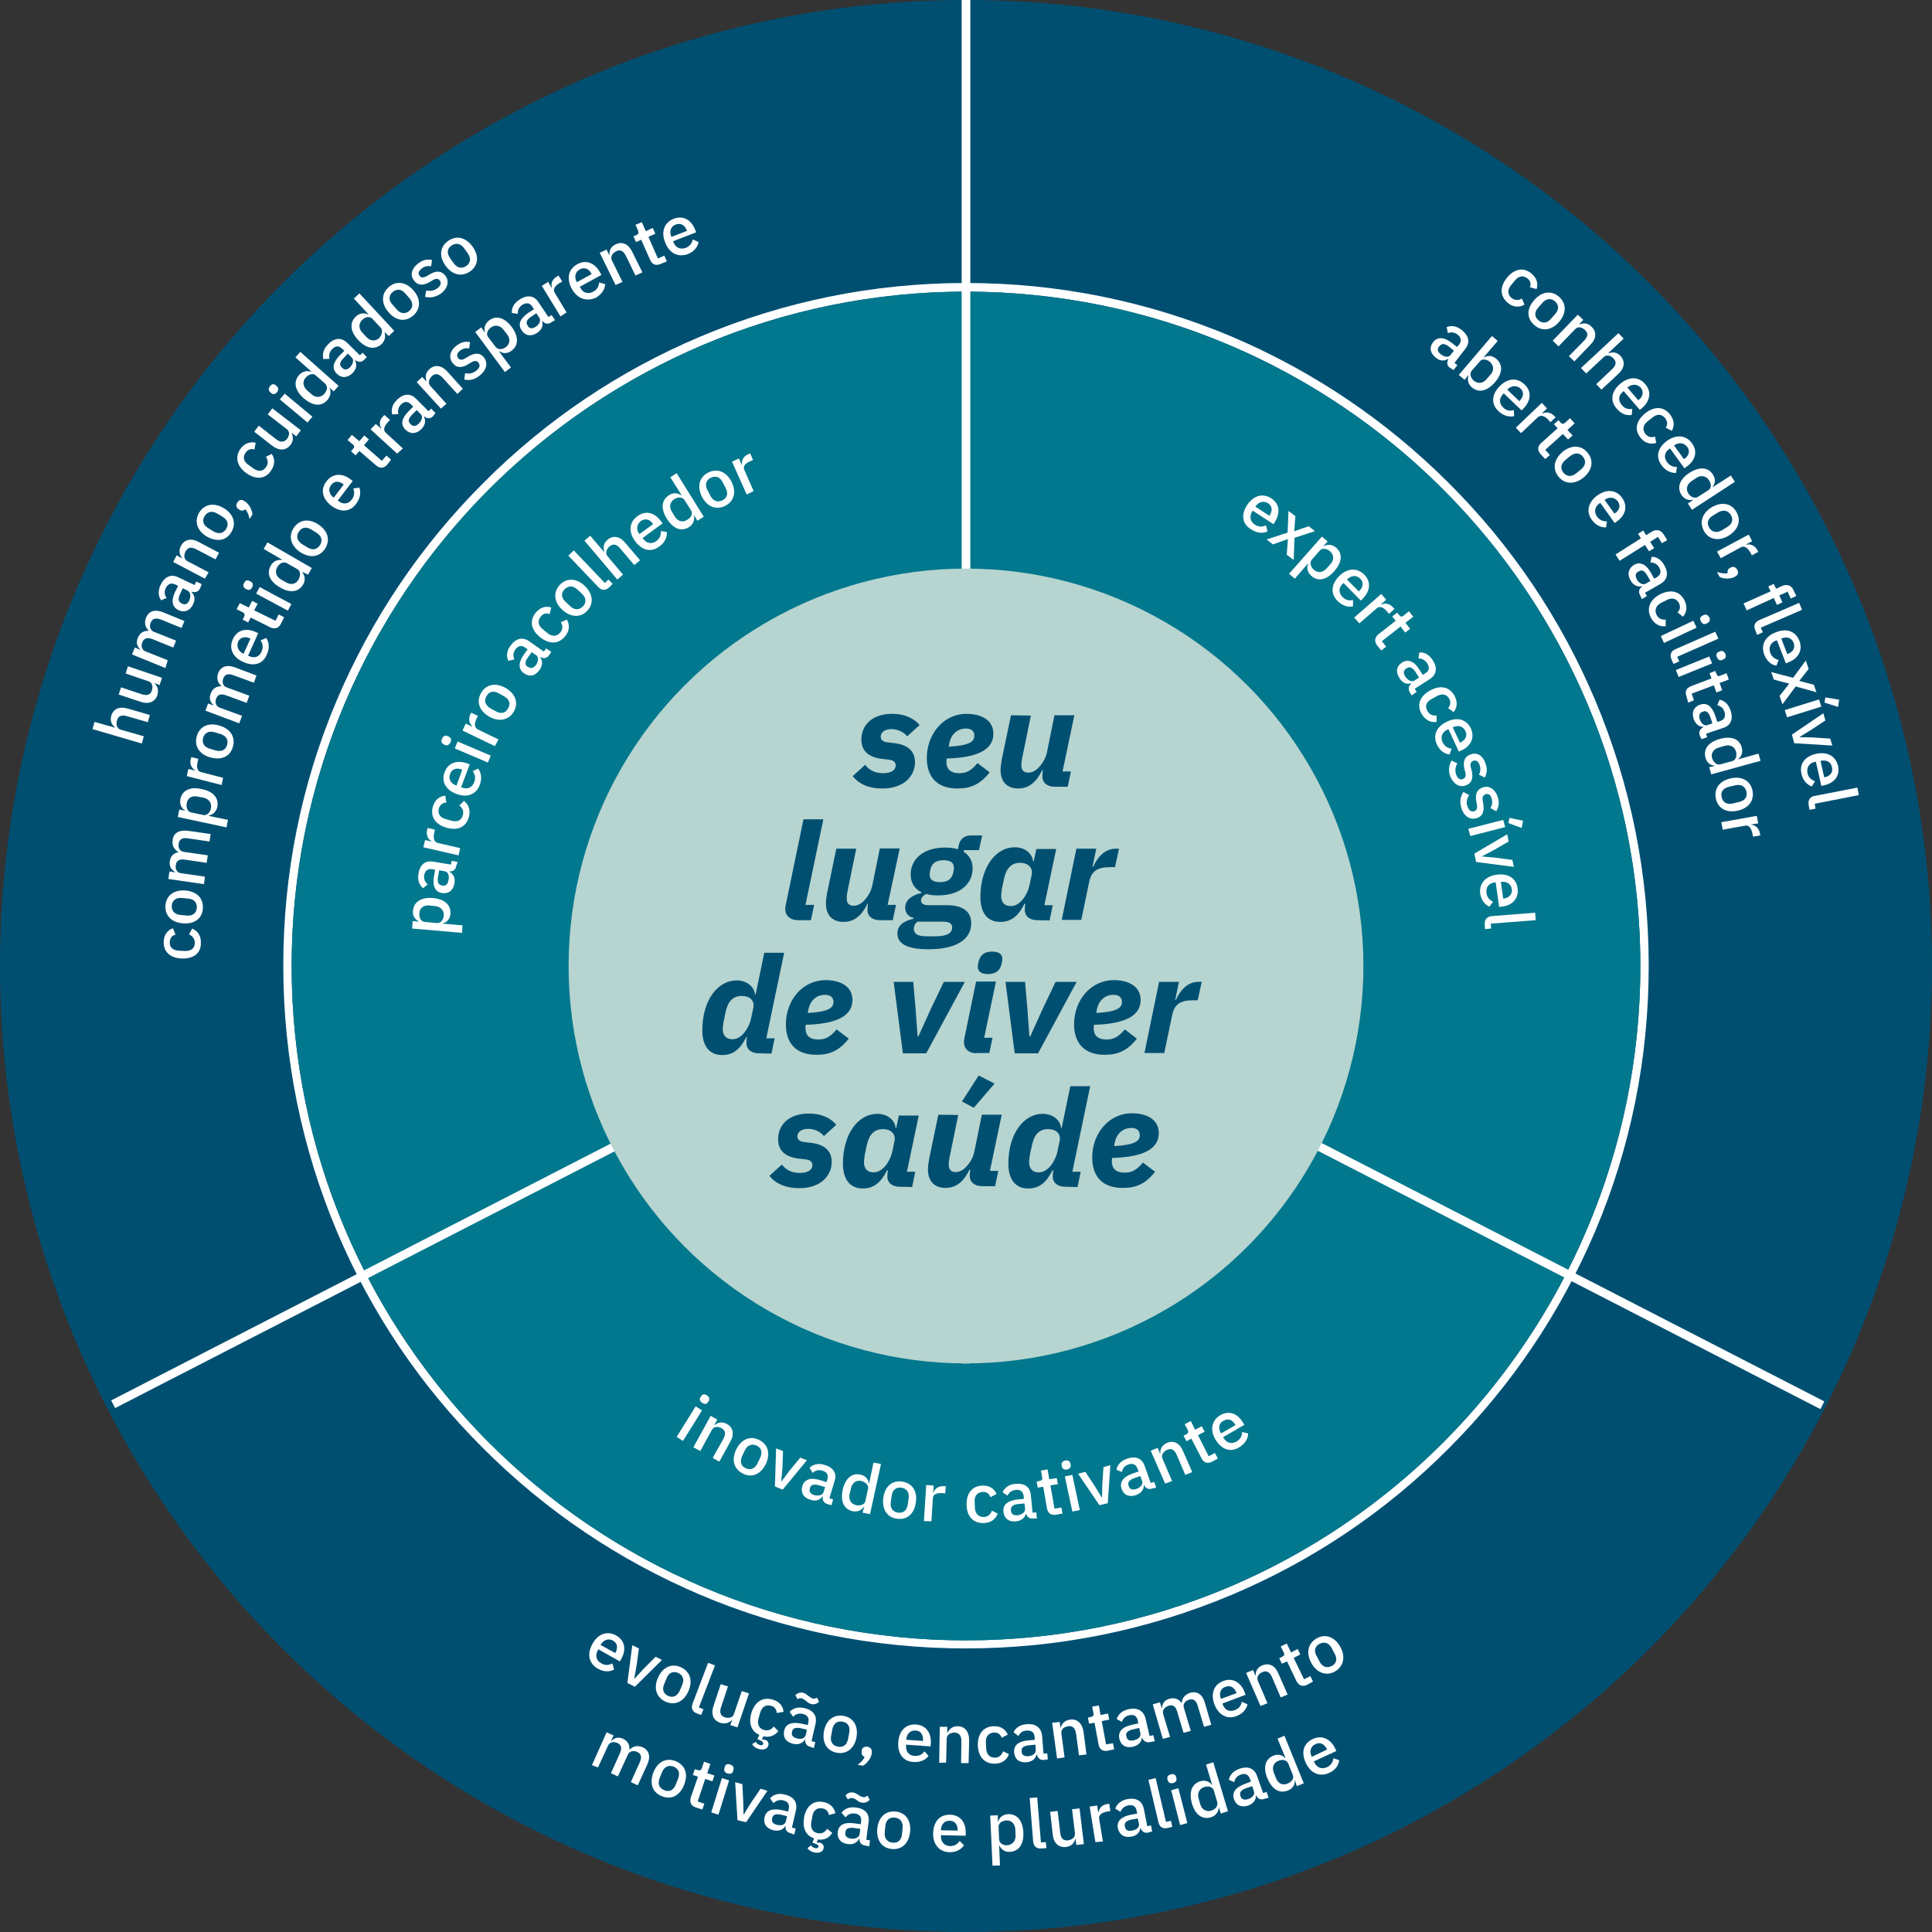 <svg xmlns="http://www.w3.org/2000/svg" xmlns:xlink="http://www.w3.org/1999/xlink" id="Layer_1" x="0px" y="0px" viewBox="0 0 670.4 670.4" style="enable-background:new 0 0 670.4 670.4;" xml:space="preserve"><rect x="0" y="0" width="670.4" height="670.4" fill="#333333" stroke="none"/> <style type="text/css"> .st0{fill:#004F71;} .st1{fill:#A7A6A6;} .st2{fill:#FFFFFF;} .st3{fill:#01788E;} .st4{fill:#B6D4D0;} </style> <g> <g> <circle class="st0" cx="335.2" cy="335.2" r="335.2"></circle> <g> <circle class="st1" cx="335.2" cy="335.2" r="139.4"></circle> <path class="st2" d="M335.2,197.2c76.2,0,137.9,61.8,137.9,137.9s-61.8,137.9-137.9,137.9s-137.9-61.8-137.9-137.9 S259,197.2,335.2,197.2 M335.2,194.2c-37.6,0-73,14.7-99.7,41.3s-41.3,62-41.3,99.7s14.7,73,41.3,99.7 c26.6,26.6,62,41.3,99.7,41.3s73-14.7,99.7-41.3c26.6-26.6,41.3-62,41.3-99.7s-14.7-73-41.3-99.7 C408.2,208.9,372.8,194.2,335.2,194.2L335.2,194.2z"></path> </g> <path class="st2" d="M335.2,101.2c129.2,0,234,104.8,234,234s-104.8,234-234,234s-234-104.8-234-234S206,101.2,335.2,101.2 M335.2,98.2c-32,0-63,6.3-92.2,18.6c-28.2,11.9-53.6,29-75.3,50.8c-21.8,21.8-38.8,47.1-50.8,75.3 c-12.4,29.2-18.6,60.3-18.6,92.2s6.3,63,18.6,92.2c11.9,28.2,29,53.6,50.8,75.3c21.8,21.8,47.1,38.8,75.3,50.8 c29.2,12.4,60.3,18.6,92.2,18.6s63-6.3,92.2-18.6c28.2-11.9,53.6-29,75.3-50.8c21.8-21.8,38.8-47.1,50.8-75.3 c12.4-29.2,18.6-60.3,18.6-92.2s-6.3-63-18.6-92.2c-11.9-28.2-29-53.6-50.8-75.3c-21.8-21.8-47.1-38.8-75.3-50.8 C398.2,104.5,367.2,98.2,335.2,98.2L335.2,98.2L335.2,98.2z"></path> </g> <circle class="st3" cx="335.2" cy="335.2" r="234"></circle> <g> <rect x="333.7" class="st2" width="3" height="473.1"></rect> <rect x="483" y="244.7" transform="matrix(0.457 -0.889 0.889 0.457 -102.815 654.244)" class="st2" width="3" height="333.2"></rect> <rect x="20.9" y="409.8" transform="matrix(0.889 -0.457 0.457 0.889 -167.28 131.172)" class="st2" width="333.2" height="3"></rect> </g> <circle class="st4" cx="335.2" cy="335.2" r="137.9"></circle> </g> <g> <path class="st2" d="M32.1,253l0.7-2.5l7.1,2l0-0.1c-1.1-0.9-1.8-2.2-1.3-4c0.7-2.4,2.8-3.4,5.8-2.5l7.6,2.2l-0.7,2.5l-7.3-2.1 c-1.8-0.5-3-0.1-3.4,1.5c-0.4,1.3-0.1,2.8,1.3,3.2l8,2.3l-0.7,2.5L32.1,253L32.1,253z"></path> <path class="st2" d="M53.5,237L53.5,237c1,0.9,1.7,2.2,1.1,4.2c-0.8,2.4-3,3.3-5.9,2.3l-7.5-2.5l0.8-2.5l7.2,2.4 c1.8,0.6,3,0.2,3.5-1.3c0.4-1.3,0.2-2.8-1.2-3.2l-7.9-2.7l0.8-2.5l11.8,4l-0.8,2.5L53.5,237L53.5,237z"></path> <path class="st2" d="M57.4,231.8l-11.6-4.7l1-2.4l1.9,0.8l0-0.1c-1-1-1.6-2.2-0.9-4c0.6-1.6,1.9-2.6,3.8-2.5l0-0.1 c-1.1-1-1.7-2.6-0.9-4.5c0.9-2.3,3.1-3,6-1.8l7.3,3l-1,2.4l-7.1-2.9c-1.8-0.7-3-0.4-3.6,1c-0.5,1.2-0.3,2.6,1,3.2l7.8,3.1l-1,2.4 l-7.1-2.9c-1.8-0.7-3-0.4-3.6,1c-0.5,1.2-0.3,2.6,1,3.2l7.8,3.1L57.4,231.8L57.4,231.8z"></path> <path class="st2" d="M69.4,204.2c-0.6,1.2-1.7,1.5-2.9,1.1l-0.1,0.1c1.2,1.1,1.4,2.7,0.6,4.3c-1.1,2.3-3.1,3-5.1,2 c-2.2-1.1-2.6-3.3-1.1-6.4l1-2l-1-0.5c-1.4-0.6-2.5-0.3-3.3,1.3c-0.6,1.3-0.4,2.4,0.3,3.4l-1.9,0.8c-0.9-1.3-1.2-3.1-0.2-5.3 c1.4-2.9,3.6-3.9,6.1-2.7l5.7,2.7l0.6-1.2l1.9,0.9L69.4,204.2L69.4,204.2z M65,204.9l-1.6-0.8l-0.9,2c-0.8,1.6-0.6,2.7,0.4,3.2 l0.4,0.2c1,0.5,1.9,0,2.4-1.2C66.3,206.8,66.1,205.4,65,204.9L65,204.9z"></path> <path class="st2" d="M71.1,200.8l-11-5.8l1.2-2.3l1.8,1l0.1-0.1c-0.9-1.1-1.3-2.5-0.4-4.2c1.2-2.2,3.5-2.8,6.2-1.3l7,3.7l-1.2,2.3 l-6.7-3.5c-1.7-0.9-2.9-0.7-3.7,0.7c-0.6,1.2-0.7,2.7,0.6,3.4l7.4,3.9L71.1,200.8L71.1,200.8z"></path> <path class="st2" d="M71.8,186.2c-3.4-2-4.5-5.3-2.7-8.3c1.8-3,5.1-3.6,8.5-1.6c3.4,2,4.5,5.3,2.7,8.3 C78.6,187.6,75.3,188.2,71.8,186.2z M77.2,179.3l-1.8-1.1c-1.9-1.1-3.5-0.6-4.4,0.9s-0.6,3.1,1.3,4.2l1.8,1.1 c1.9,1.1,3.5,0.6,4.4-0.9S79.1,180.4,77.2,179.3z"></path> <path class="st2" d="M84.7,173.8L85,174c1.3,0.8,2.4,2.6,2.6,4.5l-1,1.6c-0.3-1.4-0.7-2.5-1.5-3.4c-0.6,0.6-1.3,0.6-2,0.2l-0.3-0.2 c-0.8-0.5-1.1-1.4-0.4-2.4S83.9,173.3,84.7,173.8L84.7,173.8z"></path> <path class="st2" d="M85.5,164.2c-3.2-2.3-4.1-5.5-2.1-8.4c1.4-2,3.4-2.6,5.3-2.2l-0.4,2.4c-1.1-0.4-2.3-0.1-3.1,1.1 c-1.1,1.6-0.6,3.1,1,4.2l1.8,1.3c1.6,1.1,3.2,1.1,4.3-0.5c0.9-1.2,0.7-2.4,0-3.6l2-1c1.2,1.9,1.1,3.9-0.3,5.9 C92,166.3,88.8,166.5,85.5,164.2L85.5,164.2z"></path> <path class="st2" d="M101.1,150.1L101.1,150.1c0.6,1.2,0.9,2.7-0.3,4.3c-1.6,2-3.9,2.1-6.3,0.3l-6.3-4.9l1.6-2.1l6,4.7 c1.5,1.2,2.8,1.1,3.8-0.1c0.8-1.1,1.1-2.5-0.1-3.4l-6.6-5.1l1.6-2.1l9.9,7.6l-1.6,2.1L101.1,150.1L101.1,150.1z"></path> <path class="st2" d="M94.1,136.4l-0.3-0.3c-0.6-0.5-0.8-1.2-0.1-2.1s1.4-0.8,2-0.3l0.3,0.3c0.6,0.5,0.8,1.2,0.1,2.1 C95.5,136.9,94.7,136.9,94.1,136.4L94.1,136.4z M97.1,138.6l1.7-2l9.6,8l-1.7,2L97.1,138.6z"></path> <path class="st2" d="M114.3,134.5L114.3,134.5c0.7,1.5,0.4,3-0.7,4.3c-2.1,2.4-5.1,2.1-8.2-0.6c-3.1-2.7-3.7-5.7-1.6-8.1 c1.1-1.2,2.6-1.6,4.1-1.1l0.1-0.1l-5.5-4.9l1.7-1.9l13.3,11.8l-1.7,1.9L114.3,134.5L114.3,134.5z M112.8,133.1l-3.2-2.8 c-0.9-0.9-2.4-0.5-3.5,0.7c-1.2,1.3-1,3.1,0.4,4.4l1.6,1.4c1.4,1.3,3.2,1.2,4.4-0.1C113.6,135.5,113.8,134,112.8,133.1L112.8,133.1 z"></path> <path class="st2" d="M126.4,124.8c-0.9,1-2.1,0.9-3.1,0.2l-0.1,0.1c0.8,1.4,0.4,3-0.8,4.3c-1.8,1.8-3.9,1.9-5.5,0.3 c-1.8-1.7-1.4-3.9,1-6.4l1.6-1.6l-0.8-0.7c-1.1-1.1-2.3-1.1-3.5,0.2c-1,1.1-1.1,2.2-0.9,3.3l-2.1,0.1c-0.4-1.6-0.1-3.3,1.6-5.1 c2.2-2.3,4.6-2.5,6.6-0.6l4.5,4.4l0.9-0.9l1.5,1.5L126.4,124.8L126.4,124.8z M122,124l-1.3-1.3l-1.5,1.6c-1.3,1.3-1.5,2.4-0.7,3.1 l0.3,0.3c0.8,0.8,1.8,0.6,2.7-0.3C122.6,126.2,122.9,124.8,122,124L122,124z"></path> <path class="st2" d="M133.4,115.2L133.4,115.2c0.5,1.5,0.2,3.1-1,4.2c-2.3,2.1-5.3,1.6-8.1-1.4s-3.1-6-0.8-8.2 c1.2-1.1,2.8-1.4,4.2-0.7l0.1-0.1l-5-5.4l1.9-1.8l12.1,13l-1.9,1.8L133.4,115.2L133.4,115.2z M132.1,113.7l-2.9-3.1 c-0.9-0.9-2.4-0.7-3.5,0.4c-1.3,1.2-1.3,3,0,4.4l1.5,1.6c1.3,1.4,3.1,1.5,4.4,0.3C132.6,116.1,132.9,114.6,132.1,113.7L132.1,113.7 z"></path> <path class="st2" d="M134.8,108.3c-2.6-3-2.5-6.4,0.1-8.7c2.6-2.3,6-1.8,8.6,1.2c2.6,3,2.5,6.4-0.1,8.7 C140.7,111.8,137.4,111.4,134.8,108.3z M142.1,103.5l-1.4-1.6c-1.4-1.7-3.1-1.7-4.4-0.6c-1.4,1.1-1.6,2.8-0.1,4.4l1.4,1.6 c1.4,1.7,3.1,1.7,4.4,0.6C143.3,106.8,143.5,105.2,142.1,103.5L142.1,103.5z"></path> <path class="st2" d="M147.5,103l0.4-2.2c1.4,0.3,2.7,0.1,3.9-0.8c1.2-0.9,1.4-1.9,0.8-2.7c-0.5-0.6-1.2-0.8-2.4-0.1l-1,0.6 c-2.2,1.3-4.1,1.4-5.5-0.4c-1.5-1.9-0.9-4.2,1.3-5.9c1.8-1.4,3.2-1.6,4.9-1.3l-0.3,2.2c-1-0.2-2.2-0.1-3.3,0.8 c-1.1,0.9-1.3,1.8-0.7,2.5c0.6,0.8,1.3,0.7,2.5,0.1l1-0.6c2.4-1.4,4.1-1.2,5.4,0.4c1.5,1.9,0.9,4.4-1.4,6.2 C151.1,103.2,149.3,103.4,147.5,103L147.5,103z"></path> <path class="st2" d="M154.6,92.2c-2.3-3.2-2-6.6,0.9-8.6s6.1-1.3,8.5,2c2.3,3.2,2,6.6-0.9,8.6S156.9,95.4,154.6,92.2z M162.3,87.9 l-1.2-1.7c-1.3-1.8-2.9-2-4.4-1s-1.8,2.6-0.5,4.4l1.2,1.7c1.3,1.8,2.9,2,4.4,1C163.2,91.3,163.6,89.7,162.3,87.9z"></path> </g> <g> <path class="st2" d="M143,322.2l0.2-2.6l2.1,0.2v-0.1c-1.4-0.7-2.2-2-2-3.7c0.3-3.1,2.9-4.7,6.9-4.4c4.1,0.4,6.3,2.4,6.1,5.5 c-0.1,1.6-1.1,2.9-2.6,3.3v0.1l6.8,0.6l-0.2,2.6L143,322.2L143,322.2z M151,314.4l-2.1-0.2c-1.9-0.2-3.3,0.9-3.4,2.7 c-0.1,1.6,0.6,2.9,1.9,3l4.2,0.4c1.3,0.1,2.2-1,2.4-2.6C154.1,315.9,152.9,314.6,151,314.4L151,314.4z"></path> <path class="st2" d="M158.3,300.5c-0.2,1.4-1.2,1.9-2.4,1.9l0,0.1c1.5,0.7,2.1,2.2,1.8,4c-0.4,2.5-2.1,3.7-4.3,3.4 c-2.4-0.4-3.4-2.4-2.8-5.9l0.4-2.2l-1-0.2c-1.5-0.2-2.5,0.4-2.8,2.1c-0.2,1.4,0.3,2.4,1.2,3.2l-1.6,1.3c-1.2-1-2-2.6-1.6-5 c0.5-3.2,2.4-4.7,5.1-4.2l6.2,1l0.2-1.3l2.1,0.4L158.3,300.5L158.3,300.5z M154.2,302.3l-1.8-0.3l-0.4,2.2c-0.3,1.8,0.1,2.8,1.2,3 l0.4,0.1c1.1,0.2,1.8-0.5,2-1.8C156,303.8,155.5,302.5,154.2,302.3L154.2,302.3z"></path> <path class="st2" d="M159.1,296.8l-12.2-2.8l0.6-2.5l2.3,0.5l0-0.1c-1.2-0.6-2-1.9-1.6-3.9l0.2-0.7l2.5,0.6l-0.2,1 c-0.5,2,0,3.3,1.2,3.6l7.8,1.8L159.1,296.8L159.1,296.8z"></path> <path class="st2" d="M154.9,287.2c-3.8-1.1-5.7-3.8-4.7-7.3c0.7-2.4,2.3-3.6,4.3-3.8l0.4,2.4c-1.2,0-2.2,0.7-2.6,2 c-0.5,1.8,0.4,3.2,2.3,3.7l2.1,0.6c1.8,0.5,3.4,0,3.9-1.9c0.4-1.5-0.1-2.5-1.2-3.4l1.6-1.6c1.7,1.4,2.3,3.3,1.7,5.6 C161.7,287.1,158.7,288.3,154.9,287.2L154.9,287.2z"></path> <path class="st2" d="M158.4,275.5c-3.7-1.4-5.4-4.3-4.1-7.6c1.3-3.4,4.5-4.2,7.8-3l0.9,0.3l-3,8l0.4,0.1c1.8,0.7,3.5,0,4.2-2 c0.5-1.4,0.2-2.7-0.6-3.7l1.9-0.9c1.1,1.4,1.4,3.5,0.6,5.6C165.3,275.7,162.1,276.9,158.4,275.5L158.4,275.5z M158.2,272.5l0.2,0.1 l2-5.5l-0.2-0.1c-1.8-0.7-3.4-0.1-4,1.5C155.5,270.2,156.4,271.9,158.2,272.5L158.2,272.5z"></path> <path class="st2" d="M154.4,258.5l-0.4-0.2c-0.7-0.3-1.1-1-0.6-2s1.1-1.2,1.9-0.9l0.4,0.2c0.7,0.3,1.1,1,0.6,2 S155.1,258.8,154.4,258.5L154.4,258.5z M157.8,259.7l1-2.4l11.5,4.9l-1,2.4L157.8,259.7z"></path> <path class="st2" d="M171.7,258.9l-11.2-5.4l1.1-2.4l2.2,1l0.1-0.1c-1-0.9-1.5-2.3-0.7-4.1l0.3-0.6l2.3,1.1l-0.4,0.9 c-0.9,1.9-0.8,3.2,0.4,3.8l7.2,3.5L171.7,258.9L171.7,258.9z"></path> <path class="st2" d="M169.8,248.7c-3.5-2-4.6-5.2-2.9-8.2c1.7-3,5-3.8,8.5-1.8c3.5,2,4.6,5.2,2.9,8.2S173.2,250.6,169.8,248.7z M174.9,241.6l-1.8-1c-1.9-1.1-3.5-0.6-4.3,1c-0.9,1.5-0.5,3.1,1.4,4.2l1.8,1c1.9,1.1,3.5,0.6,4.3-1 C177.2,244.3,176.9,242.7,174.9,241.6z"></path> <path class="st2" d="M190.5,227.4c-0.8,1.1-1.9,1.2-3,0.6l-0.1,0.1c1,1.3,0.9,2.9-0.2,4.4c-1.5,2.1-3.5,2.5-5.4,1.1 c-2-1.4-2-3.7,0-6.5l1.3-1.8l-0.9-0.6c-1.2-0.9-2.4-0.7-3.4,0.7c-0.8,1.2-0.8,2.3-0.3,3.4l-2.1,0.5c-0.7-1.5-0.7-3.3,0.7-5.2 c1.9-2.6,4.2-3.2,6.5-1.6l5.1,3.6l0.8-1.1l1.8,1.2L190.5,227.4L190.5,227.4z M186,227.3l-1.5-1l-1.3,1.8c-1.1,1.5-1.1,2.6-0.2,3.2 l0.4,0.2c0.9,0.6,1.8,0.3,2.6-0.8C186.9,229.4,187,228,186,227.3L186,227.3z"></path> <path class="st2" d="M187.4,221.1c-3.1-2.5-3.8-5.7-1.5-8.5c1.6-1.9,3.5-2.4,5.4-1.8l-0.6,2.3c-1.1-0.5-2.3-0.2-3.1,0.9 c-1.2,1.5-0.8,3.1,0.7,4.3l1.7,1.4c1.5,1.2,3.1,1.3,4.4-0.2c1-1.2,0.9-2.4,0.2-3.6l2.1-0.9c1.1,1.9,0.9,4-0.6,5.8 C193.8,223.6,190.5,223.6,187.4,221.1L187.4,221.1z"></path> <path class="st2" d="M195.1,211.6c-2.9-2.7-3.2-6.1-0.9-8.6s5.8-2.5,8.7,0.3s3.2,6.1,0.9,8.6S198.1,214.3,195.1,211.6z M201.9,206 l-1.5-1.4c-1.6-1.5-3.2-1.4-4.5-0.1s-1.2,2.9,0.4,4.4l1.5,1.4c1.6,1.5,3.2,1.4,4.5,0.1C203.5,209.1,203.5,207.5,201.9,206z"></path> <path class="st2" d="M211.4,203.8c-1.3,1.2-2.6,1.1-3.7,0l-10.5-11l1.9-1.8l10.8,11.3l1.2-1.2l1.5,1.5L211.4,203.8L211.4,203.8z"></path> <path class="st2" d="M202.8,187.6l2-1.7l4.8,5.6l0.1-0.1c-0.5-1.4-0.3-2.8,1.1-4.1c1.9-1.6,4.2-1.3,6.2,1.1l5.1,6l-2,1.7l-4.9-5.8 c-1.2-1.5-2.5-1.7-3.7-0.7c-1,0.9-1.6,2.3-0.7,3.4l5.4,6.4l-2,1.7L202.8,187.6L202.8,187.6z"></path> <path class="st2" d="M220.4,187.8c-2.4-3.2-2.1-6.6,0.8-8.7c3-2.2,6.1-1.1,8.1,1.7l0.6,0.8l-6.9,5.1l0.2,0.3c1.1,1.5,2.9,2,4.6,0.7 c1.2-0.9,1.6-2.1,1.5-3.4l2.1,0.3c0.1,1.8-0.7,3.7-2.6,5C226,191.8,222.7,191,220.4,187.8L220.4,187.8z M221.8,185.2l0.1,0.1 l4.7-3.4l-0.1-0.2c-1.1-1.6-2.7-1.9-4.1-0.9C220.9,181.9,220.7,183.7,221.8,185.2L221.8,185.2z"></path> <path class="st2" d="M240.9,178.9l-0.1,0.1c0.3,1.5-0.3,3-1.7,3.9c-2.7,1.7-5.5,0.6-7.7-2.9c-2.2-3.5-1.9-6.5,0.8-8.2 c1.4-0.9,3-0.8,4.2,0.1l0.1-0.1l-3.9-6.2l2.2-1.4l9.4,15.1l-2.2,1.4L240.9,178.9L240.9,178.9z M239.8,177.1l-2.3-3.6 c-0.7-1.1-2.2-1.1-3.5-0.3c-1.5,0.9-1.9,2.7-0.9,4.3l1.1,1.8c1,1.6,2.7,2.1,4.2,1.1C239.9,179.6,240.5,178.2,239.8,177.1 L239.8,177.1z"></path> <path class="st2" d="M243.6,172.4c-1.8-3.5-1-6.8,2.1-8.4s6.3-0.4,8.1,3.1s1,6.8-2.1,8.4S245.4,175.9,243.6,172.4z M251.8,169.3 l-1-1.9c-1-2-2.6-2.4-4.2-1.6c-1.6,0.8-2.1,2.4-1.1,4.3l1,1.9c1,2,2.6,2.4,4.2,1.6C252.3,172.8,252.8,171.3,251.8,169.3z"></path> <path class="st2" d="M259.1,171.6l-5.1-11.4l2.4-1.1l1,2.2l0.1-0.1c-0.2-1.3,0.3-2.8,2.2-3.6l0.6-0.3l1,2.3l-0.9,0.4 c-1.9,0.8-2.7,1.9-2.1,3.1l3.2,7.3L259.1,171.6L259.1,171.6z"></path> </g> <g> <path class="st2" d="M432.7,175.3c2.2-3.3,5.4-4.3,8.4-2.4c3.1,2,3.1,5.3,1.3,8.2l-0.5,0.8l-7.2-4.7l-0.2,0.3c-1,1.6-0.8,3.4,1,4.6 c1.3,0.8,2.5,0.8,3.8,0.2l0.5,2.1c-1.6,0.8-3.7,0.6-5.6-0.7C431,181.9,430.6,178.6,432.7,175.3L432.7,175.3z M435.7,175.7l-0.1,0.1 l4.9,3.2l0.1-0.2c1-1.6,0.9-3.2-0.6-4.2C438.5,173.7,436.7,174.1,435.7,175.7z"></path> <path class="st2" d="M446.8,184.8l0.3-7.5l2.4,1.8l-0.4,5.2l0.1,0l4.9-1.7l2.2,1.7l-7.1,2.3l-0.3,7.7l-2.4-1.8l0.4-5.4l-0.1,0 l-5.1,1.8l-2.2-1.7L446.8,184.8L446.8,184.8z"></path> <path class="st2" d="M458.7,186.2l2,1.7l-1.4,1.5l0.1,0.1c1.4-0.8,2.9-0.5,4.2,0.5c2.4,2.1,2.1,5.1-0.6,8.2c-2.7,3.1-5.7,3.7-8,1.6 c-1.2-1.1-1.7-2.6-1.1-4.1l-0.1-0.1l-4.5,5.2l-2-1.7L458.7,186.2L458.7,186.2z M460.3,197.3l1.4-1.6c1.3-1.4,1.2-3.2-0.2-4.4 c-1.2-1-2.7-1.2-3.5-0.3l-2.8,3.2c-0.8,1-0.5,2.4,0.7,3.5C457.2,198.9,459,198.7,460.3,197.3L460.3,197.3z"></path> <path class="st2" d="M464.7,199.9c2.8-2.8,6.2-3,8.7-0.5c2.6,2.6,1.9,5.9-0.5,8.3l-0.7,0.7l-6-6.1l-0.3,0.3c-1.4,1.3-1.5,3.1,0,4.6 c1.1,1.1,2.3,1.3,3.6,1v2.2c-1.7,0.4-3.7-0.2-5.4-1.9C461.6,206,461.9,202.7,464.7,199.9L464.7,199.9z M467.5,201l-0.1,0.1l4.1,4.1 l0.2-0.2c1.4-1.3,1.5-3,0.3-4.2C470.7,199.5,468.9,199.6,467.5,201L467.5,201z"></path> <path class="st2" d="M469.9,214.3l9.4-8.2l1.7,2l-1.8,1.6l0.1,0.1c1.2-0.6,2.8-0.5,4.1,1l0.5,0.5L482,213l-0.7-0.8 c-1.3-1.6-2.6-2-3.6-1.1l-6,5.2L469.9,214.3L469.9,214.3z"></path> <path class="st2" d="M477.9,224c-1.1-1.4-0.9-2.8,0.4-3.9l6-4.7l-1.2-1.5l1.7-1.3l0.7,0.8c0.5,0.7,1,0.7,1.7,0.1l1.7-1.4l1.5,1.9 l-2.7,2.1l1.6,2.1l-1.7,1.3l-1.6-2.1l-6.5,5.1l1.5,1.9l-1.7,1.3L477.9,224L477.9,224z"></path> <path class="st2" d="M489.2,240.2c-0.7-1.1-0.4-2.2,0.5-3l-0.1-0.1c-1.6,0.5-3-0.2-4-1.8c-1.4-2.2-1-4.2,0.9-5.4 c2.1-1.3,4.2-0.5,6,2.4l1.2,1.9l0.9-0.6c1.3-0.8,1.6-2,0.6-3.5c-0.8-1.2-1.9-1.6-3-1.6l0.3-2.1c1.6-0.1,3.3,0.6,4.6,2.6 c1.8,2.7,1.4,5.1-0.9,6.6l-5.3,3.4l0.7,1.1l-1.8,1.2L489.2,240.2L489.2,240.2z M490.9,236.1l1.5-1l-1.2-1.9c-1-1.5-2-2-2.9-1.4 l-0.4,0.2c-0.9,0.6-1,1.6-0.3,2.7C488.6,236.2,489.9,236.8,490.9,236.1L490.9,236.1z"></path> <path class="st2" d="M496.2,239.6c3.5-1.9,6.7-1.4,8.5,1.8c1.2,2.2,0.9,4.2-0.3,5.7l-1.9-1.4c0.8-0.9,1-2,0.4-3.2 c-0.9-1.7-2.6-1.9-4.2-1l-2,1.1c-1.7,0.9-2.4,2.4-1.4,4.1c0.7,1.3,1.9,1.7,3.2,1.6l0,2.2c-2.2,0.3-4-0.7-5.2-2.8 C491.5,244.6,492.7,241.6,496.2,239.6L496.2,239.6z"></path> <path class="st2" d="M502.1,250.4c3.6-1.7,6.8-0.8,8.3,2.4c1.5,3.3-0.2,6.2-3.3,7.6l-0.9,0.4l-3.6-7.8l-0.4,0.2 c-1.7,0.8-2.5,2.5-1.6,4.4c0.7,1.4,1.7,2,3.1,2.2l-0.7,2c-1.8-0.2-3.5-1.4-4.4-3.5C497.1,255.1,498.5,252.1,502.1,250.4 L502.1,250.4z M504.3,252.3l-0.2,0.1l2.5,5.3l0.2-0.1c1.7-0.8,2.5-2.3,1.7-3.9C507.8,252.1,506.1,251.5,504.3,252.3L504.3,252.3z"></path> <path class="st2" d="M503.7,263.9l2,1c-0.7,1.2-0.9,2.5-0.4,3.9c0.5,1.4,1.4,1.9,2.4,1.5c0.7-0.3,1.1-1,0.8-2.2l-0.3-1.1 c-0.6-2.5-0.2-4.3,2-5.2c2.3-0.9,4.3,0.4,5.2,2.9c0.8,2.1,0.6,3.6-0.2,5.1l-2-1c0.5-0.9,0.7-2.1,0.2-3.4c-0.5-1.3-1.3-1.7-2.2-1.4 c-0.9,0.4-1.1,1.1-0.8,2.4l0.3,1.1c0.6,2.7-0.1,4.3-2,5c-2.2,0.9-4.4-0.4-5.5-3.2C502.5,267.3,502.8,265.5,503.7,263.9L503.7,263.9 z"></path> <path class="st2" d="M507.8,274.8l2,1.1c-0.8,1.2-1.1,2.5-0.6,3.9c0.5,1.4,1.3,2,2.3,1.7c0.8-0.2,1.2-0.9,1-2.2l-0.2-1.1 c-0.5-2.5,0.1-4.3,2.3-5c2.3-0.7,4.2,0.7,5.1,3.3c0.7,2.1,0.3,3.6-0.5,5l-2-1.1c0.5-0.9,0.8-2,0.4-3.3c-0.4-1.4-1.2-1.8-2.1-1.5 c-0.9,0.3-1.2,1-1,2.3l0.2,1.1c0.4,2.7-0.3,4.3-2.3,4.9c-2.3,0.7-4.4-0.6-5.3-3.5C506.4,278.1,506.8,276.3,507.8,274.8L507.8,274.8 z"></path> <path class="st2" d="M509.5,287.6l12.1-3.1l0.7,2.5l-12.1,3.1L509.5,287.6z M523.4,285.6l0.4-1.8l4.7,1l-0.5,2.5L523.4,285.6 L523.4,285.6z"></path> <path class="st2" d="M511.6,296.2l11.4-6.7l0.5,2.5l-5.2,3l-4,2.1l0,0.1l4.5,0.4l6,0.8l0.5,2.4l-13.1-1.7L511.6,296.2L511.6,296.2z "></path> <path class="st2" d="M519.4,303.5c4-0.5,6.8,1.3,7.2,4.8c0.5,3.6-2,5.9-5.4,6.3l-1,0.1l-1.2-8.5l-0.4,0c-1.9,0.3-3.1,1.6-2.8,3.7 c0.2,1.5,1.1,2.5,2.3,3l-1.3,1.7c-1.6-0.7-2.9-2.4-3.2-4.7C513.3,306.5,515.5,304,519.4,303.5L519.4,303.5z M521,306l-0.2,0 l0.8,5.8l0.2,0c1.9-0.3,3-1.5,2.8-3.2C524.4,306.8,522.9,305.8,521,306z"></path> <path class="st2" d="M515.2,320.8c-0.1-1.8,0.8-2.7,2.4-2.9l15.1-1.2l0.2,2.6l-15.6,1.2l0.1,1.7l-2.1,0.2L515.2,320.8L515.2,320.8z "></path> </g> <g> <path class="st2" d="M63.2,332.6c-4-0.1-6.5-2.2-6.4-5.8c0.1-2.5,1.3-4,3.2-4.7l0.9,2.2c-1.2,0.3-1.9,1.2-2,2.6 c-0.1,1.9,1.2,2.9,3.2,3l2.2,0.1c1.9,0,3.3-0.9,3.3-2.8c0-1.5-0.8-2.4-2-3l1.1-2c2,0.9,3.1,2.6,3,5 C69.8,330.7,67.2,332.7,63.2,332.6L63.2,332.6z"></path> <path class="st2" d="M63.5,320.4c-4-0.3-6.3-2.7-6.1-6.2c0.3-3.5,3-5.5,6.9-5.2c4,0.3,6.3,2.7,6.1,6.2S67.5,320.7,63.5,320.4z M65.2,311.8l-2.1-0.2c-2.2-0.2-3.4,1-3.5,2.7s0.9,3,3.1,3.2l2.1,0.2c2.2,0.2,3.4-1,3.5-2.7S67.4,311.9,65.2,311.8z"></path> <path class="st2" d="M70.8,306.8L58.4,305l0.4-2.6l2,0.3l0-0.1c-1.2-0.7-2.1-1.8-1.9-3.6c0.2-1.7,1.2-3,3-3.3v-0.1 c-1.3-0.6-2.3-2.1-2-4.1c0.3-2.5,2.3-3.6,5.4-3.2l7.8,1.1l-0.4,2.6l-7.5-1.1c-1.9-0.3-3,0.3-3.2,1.9c-0.2,1.3,0.3,2.6,1.8,2.8 l8.3,1.2l-0.4,2.6l-7.5-1.1c-1.9-0.3-3,0.3-3.2,1.9c-0.2,1.3,0.3,2.6,1.8,2.8l8.3,1.2L70.8,306.8L70.8,306.8z"></path> <path class="st2" d="M61.7,283.5l0.5-2.6l2,0.4l0-0.1c-1.4-0.8-1.9-2.3-1.6-3.9c0.6-3.1,3.4-4.4,7.4-3.5c4,0.8,6,3.1,5.4,6.2 c-0.3,1.6-1.5,2.7-3,3l0,0.1l6.7,1.4l-0.5,2.6L61.7,283.5L61.7,283.5z M70.6,276.8l-2.1-0.4c-1.9-0.4-3.4,0.5-3.7,2.3 c-0.3,1.5,0.3,3,1.5,3.2l4.2,0.9c1.2,0.3,2.4-0.8,2.7-2.3C73.5,278.6,72.5,277.2,70.6,276.8L70.6,276.8z"></path> <path class="st2" d="M76.9,272.4l-12.1-3.1l0.6-2.5l2.3,0.6l0-0.1c-1.1-0.7-2-2-1.5-3.9l0.2-0.7l2.4,0.6l-0.2,1 c-0.5,2-0.1,3.3,1.1,3.6l7.7,2L76.9,272.4L76.9,272.4z"></path> <path class="st2" d="M72.9,262.8c-3.8-1.1-5.6-4-4.6-7.4s4.1-4.8,7.9-3.6c3.8,1.1,5.6,4,4.6,7.4S76.8,263.9,72.9,262.8z M76.5,254.7l-2-0.6c-2.1-0.6-3.5,0.2-4,1.9c-0.5,1.7,0.2,3.2,2.3,3.8l2,0.6c2.1,0.6,3.5-0.2,4-1.9 C79.3,256.8,78.6,255.4,76.5,254.7z"></path> <path class="st2" d="M83,251l-11.7-4.4l0.9-2.5l1.9,0.7l0-0.1c-1-0.9-1.7-2.2-1-4c0.6-1.6,1.8-2.6,3.7-2.6l0-0.1 c-1.1-0.9-1.8-2.5-1.1-4.4c0.9-2.3,3-3.1,5.9-2l7.4,2.8l-0.9,2.5l-7.1-2.6c-1.8-0.7-3-0.3-3.5,1.1c-0.5,1.2-0.2,2.6,1.1,3.1 l7.9,2.9l-0.9,2.5l-7.1-2.6c-1.8-0.7-3-0.3-3.5,1.1c-0.4,1.2-0.2,2.6,1.1,3.1l7.9,2.9L83,251L83,251z"></path> <path class="st2" d="M84.4,229.7c-3.6-1.6-5.1-4.7-3.6-7.9c1.5-3.4,4.8-3.9,7.9-2.5l0.9,0.4l-3.5,7.8l0.4,0.2 c1.8,0.8,3.5,0.3,4.3-1.7c0.6-1.4,0.4-2.6-0.4-3.8l2-0.8c1,1.5,1.2,3.5,0.2,5.7C91.3,230.4,88.1,231.4,84.4,229.7L84.4,229.7z M84.4,226.8l0.1,0.1l2.4-5.3l-0.2-0.1c-1.8-0.8-3.4-0.3-4.1,1.2C82,224.3,82.7,226,84.4,226.8L84.4,226.8z"></path> <path class="st2" d="M97.5,216.4c-0.8,1.6-2.1,2-3.7,1.3l-6.8-3.4l-0.9,1.7l-1.9-1l0.5-1c0.4-0.8,0.2-1.2-0.6-1.6l-2-1l1.1-2.1 l3.1,1.5l1.2-2.3l1.9,1l-1.2,2.3l7.4,3.6l1.1-2.2l1.9,1L97.5,216.4L97.5,216.4z"></path> <path class="st2" d="M85.6,204.5l-0.4-0.2c-0.7-0.4-1-1.1-0.5-2c0.5-1,1.2-1.1,1.9-0.7l0.4,0.2c0.7,0.4,1,1,0.5,2 C87,204.7,86.3,204.9,85.6,204.5L85.6,204.5z M88.9,206l1.2-2.3l11,5.9l-1.2,2.3L88.9,206z"></path> <path class="st2" d="M105,198.5l-0.1,0.1c1,1.2,1.1,2.8,0.3,4.2c-1.6,2.7-4.6,3.1-8.1,1c-3.6-2.1-4.7-4.9-3.1-7.6 c0.8-1.4,2.2-2.1,3.8-1.9l0.1-0.1l-6.4-3.7l1.3-2.3l15.4,8.9l-1.3,2.3L105,198.5L105,198.5z M103.2,197.5l-3.7-2.1 c-1.1-0.6-2.5,0-3.3,1.4c-0.9,1.6-0.4,3.2,1.2,4.2l1.9,1.1c1.7,1,3.4,0.6,4.3-1C104.4,199.6,104.3,198.1,103.2,197.5L103.2,197.5z"></path> <path class="st2" d="M104.2,191.6c-3.3-2.2-4.2-5.5-2.3-8.4c1.9-2.9,5.3-3.4,8.6-1.2c3.3,2.2,4.2,5.4,2.3,8.4 C110.9,193.3,107.6,193.8,104.2,191.6z M109.9,184.9l-1.8-1.1c-1.9-1.2-3.4-0.8-4.4,0.7s-0.7,3.1,1.1,4.3l1.8,1.1 c1.9,1.2,3.4,0.8,4.4-0.7C112,187.7,111.7,186.1,109.9,184.9L109.9,184.9z"></path> <path class="st2" d="M115,175.5c-3.2-2.4-3.9-5.7-1.7-8.5c2.2-2.9,5.6-2.8,8.3-0.7l0.8,0.6l-5.2,6.8l0.3,0.2 c1.5,1.2,3.3,1.1,4.6-0.6c0.9-1.2,1-2.5,0.5-3.8l2.1-0.3c0.6,1.7,0.3,3.7-1.1,5.6C121.5,177.7,118.2,177.9,115,175.5L115,175.5z M115.7,172.6l0.1,0.1l3.5-4.6l-0.2-0.1c-1.5-1.2-3.2-1.1-4.2,0.3C113.8,169.7,114.2,171.5,115.7,172.6L115.7,172.6z"></path> <path class="st2" d="M134.4,161.2c-1.2,1.4-2.6,1.4-3.9,0.3l-5.8-5l-1.3,1.5l-1.6-1.4l0.7-0.8c0.6-0.7,0.5-1.1-0.2-1.7l-1.7-1.4 l1.5-1.8l2.6,2.2l1.7-2l1.6,1.4l-1.7,2l6.2,5.4l1.6-1.8l1.6,1.4L134.4,161.2L134.4,161.2z"></path> <path class="st2" d="M137.8,157.4l-9.2-8.4l1.8-1.9l1.8,1.6l0.1-0.1c-0.7-1.1-0.8-2.7,0.6-4.1l0.5-0.5l1.9,1.7l-0.7,0.8 c-1.4,1.5-1.7,2.8-0.7,3.7l5.9,5.4L137.8,157.4L137.8,157.4z"></path> <path class="st2" d="M150.3,144.4c-1,1-2.1,0.9-3.1,0.1l-0.1,0.1c0.8,1.4,0.4,3-0.9,4.3c-1.8,1.8-3.9,1.8-5.5,0.2 c-1.8-1.8-1.4-3.9,1.1-6.4l1.6-1.6l-0.8-0.8c-1.1-1.1-2.3-1.1-3.5,0.1c-1,1-1.1,2.2-0.9,3.3l-2.1,0.1c-0.4-1.6-0.1-3.3,1.6-5 c2.3-2.3,4.7-2.4,6.6-0.5l4.4,4.4l0.9-0.9l1.5,1.5L150.3,144.4L150.3,144.4z M145.9,143.6l-1.3-1.3l-1.6,1.6 c-1.3,1.3-1.5,2.3-0.7,3.1l0.3,0.3c0.8,0.8,1.8,0.6,2.7-0.3C146.5,145.8,146.8,144.4,145.9,143.6L145.9,143.6z"></path> <path class="st2" d="M153,141.8l-8.4-9.2l1.9-1.8l1.4,1.5l0.1-0.1c-0.5-1.4-0.4-2.8,1-4.1c1.9-1.7,4.2-1.4,6.3,0.9l5.3,5.9 l-1.9,1.8l-5.1-5.6c-1.3-1.4-2.5-1.7-3.7-0.6c-1,0.9-1.5,2.3-0.6,3.4l5.6,6.2L153,141.8L153,141.8z"></path> <path class="st2" d="M161.1,131.7l0.3-2.2c1.4,0.3,2.7,0.1,3.9-0.9c1.2-1,1.4-1.9,0.7-2.8c-0.5-0.6-1.2-0.8-2.4-0.1l-1,0.6 c-2.2,1.4-4.1,1.5-5.5-0.3c-1.5-1.9-1-4.2,1.1-5.9c1.7-1.4,3.2-1.7,4.9-1.4l-0.3,2.2c-1-0.2-2.2,0-3.2,0.8 c-1.1,0.9-1.2,1.8-0.6,2.6c0.6,0.7,1.4,0.7,2.5,0l1-0.6c2.4-1.4,4.1-1.3,5.4,0.3c1.5,1.9,1,4.3-1.3,6.2 C164.7,131.8,162.9,132.1,161.1,131.7L161.1,131.7z"></path> <path class="st2" d="M164.9,115.2l2.1-1.6l1.2,1.7l0.1-0.1c-0.5-1.5,0.1-3,1.4-4c2.5-1.9,5.4-1,7.9,2.3c2.4,3.3,2.4,6.3-0.1,8.2 c-1.3,1-2.9,1.1-4.2,0.2l-0.1,0.1l4.1,5.5l-2.1,1.6L164.9,115.2L164.9,115.2z M176,116.1l-1.3-1.7c-1.1-1.5-2.9-1.8-4.3-0.8 c-1.3,0.9-1.8,2.4-1,3.4l2.6,3.4c0.8,1,2.3,1,3.6,0C176.9,119.4,177.2,117.6,176,116.1L176,116.1z"></path> <path class="st2" d="M191.2,111.9c-1.1,0.8-2.2,0.4-3-0.5l-0.1,0.1c0.5,1.6-0.2,3-1.7,4c-2.1,1.4-4.2,1-5.4-0.9 c-1.4-2.1-0.5-4.1,2.4-6.1l1.9-1.2l-0.6-0.9c-0.8-1.3-2-1.5-3.5-0.6c-1.2,0.8-1.6,1.9-1.5,3.1l-2.1-0.3c-0.1-1.6,0.6-3.3,2.6-4.6 c2.7-1.8,5.1-1.5,6.6,0.8l3.5,5.2l1.1-0.7l1.2,1.8L191.2,111.9L191.2,111.9z M187.1,110.2l-1-1.5l-1.8,1.2c-1.5,1-1.9,2-1.3,2.9 l0.2,0.4c0.6,0.9,1.6,0.9,2.7,0.2C187.2,112.5,187.8,111.2,187.1,110.2L187.1,110.2z"></path> <path class="st2" d="M194.5,109.8L188,99.2l2.2-1.4l1.2,2.1l0.1-0.1c-0.4-1.3,0-2.8,1.7-3.8l0.6-0.4l1.3,2.1l-0.9,0.5 c-1.8,1.1-2.4,2.3-1.7,3.4l4.1,6.8L194.5,109.8L194.5,109.8z"></path> <path class="st2" d="M198.4,100.2c-1.9-3.5-1.2-6.8,1.9-8.5c3.2-1.8,6.2-0.3,7.9,2.8l0.5,0.9l-7.5,4.1l0.2,0.4 c0.9,1.7,2.6,2.3,4.5,1.3c1.3-0.7,1.9-1.9,2-3.2l2.1,0.6c-0.1,1.8-1.2,3.5-3.2,4.7C203.4,104.8,200.3,103.6,198.4,100.2 L198.4,100.2z M200.1,97.8l0.1,0.1l5.1-2.8l-0.1-0.2c-0.9-1.7-2.5-2.3-4-1.4C199.6,94.3,199.2,96.1,200.1,97.8L200.1,97.8z"></path> <path class="st2" d="M213.6,98.9l-5.5-11.2l2.4-1.1l0.9,1.9l0.1-0.1c-0.1-1.4,0.4-2.8,2.1-3.6c2.3-1.1,4.4-0.2,5.8,2.6l3.5,7.1 l-2.4,1.1l-3.3-6.8c-0.9-1.8-2-2.3-3.4-1.6c-1.2,0.6-2.1,1.8-1.5,3.1l3.7,7.5L213.6,98.9L213.6,98.9z"></path> <path class="st2" d="M229.2,91.6c-1.6,0.7-2.9,0.2-3.6-1.4l-3.1-7l-1.8,0.8l-0.9-2l1-0.4c0.8-0.4,0.9-0.8,0.6-1.6l-0.9-2l2.2-0.9 l1.4,3.1l2.4-1.1l0.9,2l-2.4,1.1l3.3,7.5l2.2-1l0.9,2L229.2,91.6L229.2,91.6z"></path> <path class="st2" d="M230.8,84.1c-1.5-3.7-0.3-6.9,3-8.2c3.4-1.3,6.2,0.6,7.4,3.8l0.4,0.9l-8,3.1l0.1,0.4c0.7,1.8,2.3,2.6,4.3,1.9 c1.4-0.6,2.1-1.6,2.4-2.9l2,0.9c-0.3,1.8-1.7,3.4-3.8,4.2C235.2,89.4,232.2,87.8,230.8,84.1L230.8,84.1z M232.9,82l0.1,0.2l5.4-2.1 l-0.1-0.2c-0.7-1.8-2.1-2.6-3.8-2C232.8,78.5,232.2,80.2,232.9,82L232.9,82z"></path> </g> <g> <path class="st2" d="M522.9,96.4c2.5-3.1,5.7-3.8,8.5-1.5c1.9,1.6,2.4,3.5,1.8,5.4l-2.3-0.6c0.4-1.1,0.2-2.3-0.9-3.1 c-1.5-1.2-3.1-0.8-4.3,0.7l-1.4,1.7c-1.2,1.5-1.3,3.1,0.2,4.4c1.2,0.9,2.4,0.9,3.6,0.2l0.9,2.1c-1.9,1.1-4,0.9-5.8-0.6 C520.4,102.7,520.4,99.5,522.9,96.4L522.9,96.4z"></path> <path class="st2" d="M532.4,104.1c2.6-3,6-3.4,8.6-1.1c2.6,2.3,2.6,5.7,0,8.7s-6,3.4-8.6,1.1C529.7,110.5,529.7,107.1,532.4,104.1z M538.2,110.6l1.4-1.6c1.5-1.6,1.3-3.3,0-4.4c-1.3-1.2-3-1.1-4.4,0.5l-1.4,1.6c-1.5,1.6-1.3,3.3,0,4.4 C535.1,112.3,536.8,112.3,538.2,110.6z"></path> <path class="st2" d="M538.8,118.2l8.7-9l1.9,1.8l-1.4,1.5l0.1,0.1c1.3-0.6,2.8-0.6,4.2,0.8c1.8,1.8,1.7,4.1-0.5,6.3l-5.5,5.7 l-1.9-1.8l5.3-5.4c1.3-1.4,1.5-2.6,0.3-3.7c-1-0.9-2.4-1.4-3.4-0.3l-5.8,6L538.8,118.2L538.8,118.2z"></path> <path class="st2" d="M561.6,115.6l1.8,1.9l-5.3,5l0.1,0.1c1.3-0.5,2.8-0.5,4.1,0.9c1.7,1.9,1.5,4.2-0.8,6.3l-5.8,5.4l-1.8-1.9 l5.5-5.2c1.4-1.3,1.6-2.5,0.5-3.7c-0.9-1-2.4-1.5-3.4-0.5l-6.1,5.7l-1.8-1.9L561.6,115.6L561.6,115.6z"></path> <path class="st2" d="M562.2,133.2c3-2.6,6.4-2.6,8.7,0.1c2.4,2.8,1.5,6-1.1,8.3l-0.8,0.6l-5.6-6.5l-0.3,0.3c-1.5,1.2-1.7,3-0.3,4.6 c1,1.2,2.2,1.5,3.6,1.3l-0.2,2.1c-1.8,0.3-3.7-0.4-5.2-2.2C558.6,139.1,559.1,135.8,562.2,133.2z M564.8,134.4l-0.1,0.1l3.8,4.4 l0.2-0.2c1.5-1.2,1.7-2.9,0.6-4.2C568.1,133.2,566.3,133.2,564.8,134.4L564.8,134.4z"></path> <path class="st2" d="M570.9,143.4c3.1-2.5,6.4-2.4,8.6,0.4c1.5,2,1.6,4,0.6,5.7l-2.1-1.1c0.7-1,0.7-2.1-0.2-3.3 c-1.2-1.5-2.8-1.5-4.3-0.3l-1.8,1.4c-1.5,1.2-1.9,2.8-0.8,4.3c0.9,1.2,2.1,1.4,3.4,1l0.4,2.2c-2.1,0.6-4.1,0-5.5-1.9 C567,149.1,567.8,145.9,570.9,143.4L570.9,143.4z"></path> <path class="st2" d="M578.4,153c3.2-2.3,6.6-2.1,8.7,0.8c2.2,3,1,6.1-1.8,8.1l-0.8,0.6l-5-6.9l-0.3,0.2c-1.6,1.1-2,2.9-0.7,4.6 c0.9,1.2,2.1,1.7,3.4,1.6l-0.3,2.1c-1.8,0.1-3.7-0.8-5-2.6C574.4,158.6,575.2,155.4,578.4,153L578.4,153z M581,154.5l-0.1,0.1 l3.4,4.7l0.2-0.1c1.6-1.1,2-2.7,1-4.1C584.3,153.6,582.5,153.4,581,154.5L581,154.5z"></path> <path class="st2" d="M587.5,173.5l-0.1-0.1c-1.5,0.4-3-0.3-3.9-1.6c-1.7-2.6-0.7-5.5,2.7-7.7c3.4-2.2,6.5-2.1,8.2,0.6 c0.9,1.4,0.9,3-0.1,4.2l0.1,0.1l6.2-4l1.4,2.2l-14.9,9.7l-1.4-2.2L587.5,173.5L587.5,173.5z M589.2,172.4l3.6-2.3 c1.1-0.7,1.1-2.2,0.2-3.5c-1-1.5-2.7-1.8-4.3-0.8l-1.8,1.2c-1.6,1.1-2,2.8-1,4.3C586.7,172.5,588.1,173.1,589.2,172.4z"></path> <path class="st2" d="M594,176c3.4-2,6.8-1.4,8.5,1.6c1.8,3,0.7,6.2-2.7,8.3c-3.4,2-6.8,1.4-8.5-1.6S590.6,178,594,176z M597.5,184 l1.8-1.1c1.9-1.1,2.2-2.7,1.3-4.2c-0.9-1.5-2.5-2-4.4-0.9l-1.8,1.1c-1.9,1.1-2.2,2.7-1.3,4.2S595.6,185.1,597.5,184L597.5,184z"></path> <path class="st2" d="M595.8,191.4l11-5.9l1.2,2.3l-2.1,1.1l0.1,0.1c1.3-0.3,2.8,0.1,3.8,1.9l0.3,0.6l-2.2,1.2l-0.5-0.9 c-1-1.8-2.1-2.5-3.3-1.9l-7,3.8L595.8,191.4z"></path> <path class="st2" d="M602.2,200l-0.3,0.2c-1.4,0.7-3.5,0.8-5.2,0l-0.9-1.7c1.4,0.4,2.5,0.6,3.7,0.4c-0.2-0.8,0.1-1.5,0.8-1.8 l0.3-0.2c0.8-0.4,1.7-0.2,2.2,0.8C603.4,198.7,603.1,199.5,602.2,200L602.2,200z"></path> <path class="st2" d="M614.4,205.2l-0.8-1.7l1.9-0.9l0.8,1.7l1.9-0.9c1.8-0.8,3.4-0.4,4.2,1.5l0.9,1.9l-1.9,0.9l-1.1-2.4l-2.9,1.3 l1.1,2.4l-1.9,0.9l-1.1-2.4l-9.4,4.3l-1.1-2.4L614.4,205.2L614.4,205.2z"></path> <path class="st2" d="M609.1,218.7c-0.7-1.6-0.2-2.8,1.3-3.5l13.9-6l1,2.4l-14.3,6.2l0.7,1.6l-2,0.9L609.1,218.7L609.1,218.7z"></path> <path class="st2" d="M616.2,219.4c3.7-1.5,6.9-0.4,8.2,3c1.3,3.4-0.6,6.2-3.8,7.4l-0.9,0.4l-3.1-8l-0.4,0.1 c-1.8,0.7-2.6,2.3-1.9,4.3c0.6,1.4,1.6,2.1,2.9,2.4l-0.8,2c-1.8-0.3-3.3-1.6-4.2-3.8C610.9,223.8,612.5,220.8,616.2,219.4 L616.2,219.4z M618.3,221.5l-0.2,0.1l2.1,5.4l0.2-0.1c1.8-0.7,2.6-2.1,2-3.8C621.8,221.4,620.1,220.8,618.3,221.5z"></path> <path class="st2" d="M622.2,235.2l4.4-6l1,2.9l-3.2,4.1l0,0.1l5,1.3l0.9,2.6l-7.2-2l-4.6,6.2l-1-2.9l3.3-4.2l0-0.1l-5.3-1.4 l-0.9-2.6L622.2,235.2L622.2,235.2z"></path> <path class="st2" d="M619.3,246.4l11.9-3.7l0.8,2.5l-11.9,3.7L619.3,246.4z M633.1,243.8l0.3-1.8l4.8,0.8l-0.4,2.5L633.1,243.8 L633.1,243.8z"></path> <path class="st2" d="M621.8,254.9l10.9-7.4l0.7,2.5l-5,3.3l-3.9,2.4l0,0.1l4.6,0.1l6,0.4l0.7,2.4l-13.2-0.8L621.8,254.9 L621.8,254.9z"></path> <path class="st2" d="M630.1,261.6c3.9-0.9,6.8,0.7,7.7,4.1c0.8,3.6-1.4,6-4.8,6.8l-1,0.2l-1.9-8.4l-0.4,0.1 c-1.9,0.4-2.9,1.9-2.5,3.9c0.3,1.5,1.3,2.3,2.6,2.8l-1.1,1.8c-1.7-0.6-3.1-2.1-3.6-4.4C624.3,265.2,626.2,262.5,630.1,261.6 L630.1,261.6z M631.9,264l-0.2,0l1.3,5.7l0.2,0c1.9-0.4,2.9-1.8,2.5-3.4C635.4,264.4,633.8,263.6,631.9,264L631.9,264z"></path> <path class="st2" d="M627.6,279.3c-0.3-1.7,0.5-2.8,2-3.1l14.9-2.9l0.5,2.6l-15.3,3l0.3,1.7l-2.1,0.4L627.6,279.3L627.6,279.3z"></path> </g> <g> <path class="st2" d="M503.1,127.6c-1.1-0.8-1.1-2-0.5-3l-0.1-0.1c-1.3,0.9-2.9,0.8-4.3-0.4c-2-1.6-2.3-3.6-0.9-5.4 c1.5-1.9,3.8-1.8,6.5,0.3l1.8,1.4l0.7-0.8c0.9-1.2,0.8-2.4-0.5-3.5c-1.2-0.9-2.3-0.9-3.4-0.5l-0.4-2.1c1.5-0.6,3.3-0.5,5.2,1 c2.5,2,3,4.3,1.3,6.5l-3.8,4.9l1,0.8l-1.3,1.7L503.1,127.6L503.1,127.6z M503.4,123.1l1.1-1.4l-1.7-1.4c-1.4-1.1-2.5-1.2-3.2-0.3 l-0.3,0.3c-0.7,0.9-0.4,1.8,0.6,2.6C501.3,124,502.7,124.1,503.4,123.1z"></path> <path class="st2" d="M517.7,116.6l2,1.7l-4.8,5.6l0.1,0.1c1.4-0.8,2.9-0.6,4.2,0.5c2.4,2.1,2.2,5.1-0.5,8.2c-2.7,3.1-5.7,3.7-8,1.7 c-1.2-1.1-1.7-2.6-1.1-4.1l-0.1-0.1l-1.3,1.6l-2-1.7L517.7,116.6L517.7,116.6z M515.8,131.6l1.4-1.6c1.3-1.4,1.2-3.2-0.2-4.4 c-1.2-1-2.7-1.2-3.5-0.2l-2.8,3.2c-0.8,1-0.5,2.4,0.7,3.5C512.8,133.2,514.6,133.1,515.8,131.6L515.8,131.6z"></path> <path class="st2" d="M520.3,134.1c2.8-2.9,6.1-3.2,8.7-0.7c2.7,2.5,2.1,5.8-0.3,8.3l-0.7,0.7l-6.2-5.9l-0.3,0.3 c-1.3,1.4-1.4,3.2,0.1,4.6c1.1,1.1,2.3,1.3,3.7,0.9l0.1,2.1c-1.7,0.4-3.7-0.1-5.4-1.7C517.4,140.3,517.5,137,520.3,134.1 L520.3,134.1z M523.1,135.1l-0.1,0.1l4.2,4l0.2-0.2c1.3-1.4,1.5-3,0.2-4.2C526.2,133.6,524.4,133.8,523.1,135.1z"></path> <path class="st2" d="M526,148.4l9-8.6l1.8,1.9l-1.7,1.7l0.1,0.1c1.2-0.6,2.7-0.6,4.1,0.8l0.5,0.5l-1.8,1.7l-0.7-0.8 c-1.4-1.5-2.7-1.8-3.7-0.9l-5.8,5.5L526,148.4L526,148.4z"></path> <path class="st2" d="M534.6,157.6c-1.2-1.3-1.1-2.7,0.2-3.9l5.7-5.1l-1.3-1.4l1.6-1.4l0.7,0.8c0.6,0.6,1,0.6,1.7,0l1.6-1.5l1.6,1.8 l-2.5,2.3l1.8,1.9l-1.6,1.4l-1.8-1.9l-6.1,5.5l1.6,1.8l-1.6,1.4L534.6,157.6L534.6,157.6z"></path> <path class="st2" d="M542.2,156.8c3.1-2.5,6.5-2.4,8.7,0.3c2.2,2.7,1.7,6-1.4,8.6c-3.1,2.5-6.5,2.4-8.7-0.3 C538.6,162.7,539.2,159.4,542.2,156.8z M547,164.2l1.6-1.3c1.7-1.4,1.8-3,0.7-4.4s-2.7-1.6-4.5-0.2l-1.6,1.3 c-1.7,1.4-1.8,3-0.7,4.4S545.3,165.6,547,164.2z"></path> <path class="st2" d="M554.3,171.9c3.2-2.3,6.6-2,8.6,0.9c2.1,3,1,6.1-1.8,8.1l-0.8,0.6l-5-7l-0.3,0.2c-1.6,1.1-2,2.9-0.8,4.6 c0.9,1.2,2.1,1.7,3.4,1.6l-0.3,2.1c-1.8,0.1-3.7-0.8-5-2.7C550.3,177.5,551.1,174.2,554.3,171.9L554.3,171.9z M556.9,173.4 l-0.1,0.1l3.4,4.7l0.2-0.1c1.6-1.1,2-2.7,1-4.1C560.3,172.5,558.4,172.3,556.9,173.4z"></path> <path class="st2" d="M569.4,186.8l-1-1.6l1.8-1.1l1,1.6l1.8-1.1c1.7-1.1,3.3-0.8,4.4,1l1.1,1.8l-1.8,1.1l-1.4-2.2l-2.7,1.7l1.4,2.2 l-1.8,1.1l-1.4-2.2l-8.8,5.5l-1.4-2.2L569.4,186.8L569.4,186.8z"></path> <path class="st2" d="M569.1,206.5c-0.7-1.2-0.3-2.2,0.7-3l-0.1-0.1c-1.6,0.4-3-0.4-3.9-2c-1.3-2.2-0.7-4.2,1.2-5.4 c2.2-1.2,4.2-0.2,5.9,2.8l1.1,2l0.9-0.5c1.3-0.8,1.7-1.9,0.8-3.4c-0.7-1.3-1.8-1.7-3-1.7l0.4-2c1.6,0,3.2,0.8,4.4,2.9 c1.6,2.8,1.1,5.1-1.3,6.5l-5.4,3.1l0.7,1.1l-1.8,1.1L569.1,206.5L569.1,206.5z M571.1,202.5l1.6-0.9l-1.1-1.9 c-0.9-1.6-1.9-2.1-2.8-1.5l-0.4,0.2c-1,0.5-1,1.5-0.4,2.7C568.8,202.4,570,203.1,571.1,202.5L571.1,202.5z"></path> <path class="st2" d="M576.1,206.2c3.6-1.8,6.8-1.1,8.4,2.1c1.1,2.2,0.8,4.2-0.5,5.7l-1.9-1.5c0.9-0.9,1.1-2,0.5-3.2 c-0.9-1.7-2.5-2-4.2-1.1l-2,1c-1.7,0.9-2.4,2.4-1.6,4.1c0.7,1.4,1.8,1.8,3.2,1.7l0,2.3c-2.2,0.2-4-0.8-5.1-2.9 C571.2,211.1,572.5,208.1,576.1,206.2L576.1,206.2z"></path> <path class="st2" d="M587.6,215.4l1.1,2.4l-11.3,5.3l-1.1-2.4L587.6,215.4z M590.8,213.6l0.4-0.2c0.7-0.3,1.4-0.1,1.9,0.8 c0.5,1,0.1,1.6-0.6,2l-0.4,0.2c-0.7,0.3-1.4,0.2-1.9-0.8C589.7,214.6,590,214,590.8,213.6z"></path> <path class="st2" d="M580,228.8c-0.7-1.6-0.2-2.8,1.3-3.5l13.9-6.1l1.1,2.4l-14.3,6.3l0.7,1.6l-2,0.9L580,228.8L580,228.8z"></path> <path class="st2" d="M593.1,227.8l1,2.4l-11.6,4.7l-1-2.4L593.1,227.8z M596.4,226.2l0.4-0.2c0.7-0.3,1.4-0.1,1.9,0.9 c0.4,1,0,1.6-0.7,1.9l-0.4,0.2c-0.7,0.3-1.4,0.1-1.8-0.9C595.3,227.2,595.7,226.5,596.4,226.2L596.4,226.2z"></path> <path class="st2" d="M585.2,241.6c-0.6-1.7,0-2.9,1.6-3.5l7.1-2.7l-0.7-1.8l2-0.8l0.4,1c0.3,0.8,0.7,1,1.5,0.6l2-0.8l0.8,2.2 l-3.2,1.2l0.9,2.5l-2,0.8l-0.9-2.5l-7.7,2.9l0.8,2.3l-2,0.8L585.2,241.6L585.2,241.6z"></path> <path class="st2" d="M589.8,255.1c-0.4-1.3,0.2-2.2,1.3-2.8l0-0.1c-1.6,0-2.8-1-3.4-2.7c-0.8-2.4,0.1-4.3,2.3-5 c2.3-0.8,4.1,0.6,5.2,3.9l0.7,2.1l1-0.3c1.4-0.5,2-1.5,1.5-3.2c-0.5-1.4-1.4-2-2.5-2.3l0.8-1.9c1.6,0.3,3,1.4,3.8,3.7 c1,3,0.1,5.3-2.6,6.1l-5.9,2l0.4,1.2l-2,0.7L589.8,255.1L589.8,255.1z M592.5,251.6l1.7-0.6l-0.7-2.1c-0.6-1.7-1.4-2.4-2.4-2 l-0.4,0.1c-1,0.4-1.3,1.3-0.9,2.5C590.3,251.1,591.4,252,592.5,251.6L592.5,251.6z"></path> <path class="st2" d="M595,265.8l0-0.1c-1.6-0.1-2.8-1.2-3.2-2.8c-0.8-3,1-5.4,5-6.5c4-1.1,6.8,0,7.6,3c0.4,1.6,0,3.1-1.3,4l0,0.1 l7.1-2l0.7,2.5l-17.1,4.7l-0.7-2.5L595,265.8L595,265.8z M597,265.2l4.1-1.1c1.2-0.3,1.7-1.8,1.3-3.3c-0.5-1.7-2-2.5-3.9-2 l-2.1,0.6c-1.8,0.5-2.8,2-2.3,3.7C594.6,264.6,595.8,265.6,597,265.2L597,265.2z"></path> <path class="st2" d="M600.5,270.1c3.9-0.9,6.9,0.8,7.6,4.2s-1.2,6.1-5.1,7c-3.9,0.9-6.9-0.8-7.6-4.2S596.6,271,600.5,270.1z M601.3,278.8l2.1-0.5c2.2-0.5,3-1.9,2.6-3.6c-0.4-1.7-1.7-2.7-3.9-2.2l-2.1,0.5c-2.2,0.5-3,1.9-2.6,3.6 C597.8,278.4,599.2,279.3,601.3,278.8z"></path> <path class="st2" d="M597.3,285.3l12.3-2.2l0.5,2.6l-2.4,0.4l0,0.1c1.3,0.1,2.6,1,3,3l0.1,0.7l-2.5,0.4l-0.2-1 c-0.4-2-1.2-3-2.5-2.8l-7.8,1.4L597.3,285.3L597.3,285.3z"></path> </g> <g> <path class="st2" d="M205.4,612.5l5.1-11.4l2.4,1.1l-0.9,1.9l0.1,0c1-1,2.3-1.5,4-0.8c1.5,0.7,2.5,2,2.3,3.8l0.1,0 c1-1.1,2.6-1.6,4.5-0.8c2.2,1,2.9,3.2,1.6,6l-3.3,7.2l-2.4-1.1l3.1-6.9c0.8-1.8,0.5-2.9-0.9-3.6c-1.2-0.5-2.6-0.4-3.2,0.9l-3.5,7.6 l-2.4-1.1l3.1-6.9c0.8-1.8,0.5-3-0.9-3.6c-1.2-0.5-2.6-0.4-3.2,0.9l-3.5,7.6L205.4,612.5L205.4,612.5z"></path> <path class="st2" d="M226.7,615.1c1.4-3.7,4.4-5.3,7.7-4s4.5,4.4,3,8.2s-4.4,5.3-7.7,4S225.3,618.9,226.7,615.1z M234.5,619.2 l0.8-2c0.8-2.1,0.1-3.5-1.6-4.2c-1.7-0.6-3.2,0-4,2l-0.8,2c-0.8,2.1-0.1,3.5,1.6,4.2C232.2,621.9,233.7,621.3,234.5,619.2z"></path> <path class="st2" d="M241.5,627.2c-1.7-0.6-2.3-1.8-1.8-3.5l2.5-7.2l-1.8-0.6l0.7-2l1,0.3c0.8,0.3,1.2,0,1.5-0.8l0.7-2.1l2.2,0.8 l-1.1,3.2l2.5,0.8l-0.7,2l-2.5-0.8l-2.6,7.8l2.3,0.8l-0.7,2L241.5,627.2L241.5,627.2z"></path> <path class="st2" d="M250.5,617l2.5,0.8l-3.7,11.9l-2.5-0.8L250.5,617z M251.4,613.5l0.1-0.4c0.2-0.8,0.9-1.2,1.9-0.8 c1,0.3,1.3,1,1.1,1.8l-0.1,0.4c-0.2,0.8-0.8,1.2-1.9,0.9S251.1,614.2,251.4,613.5L251.4,613.5z"></path> <path class="st2" d="M255.9,631.6l-0.8-13.2l2.5,0.7l0.3,6l0.1,4.5l0.1,0l2.4-3.9l3.4-5l2.4,0.7l-7.4,10.9L255.9,631.6L255.9,631.6 z"></path> <path class="st2" d="M274.3,636.1c-1.3-0.3-1.9-1.3-1.7-2.5l-0.1,0c-0.8,1.4-2.3,1.9-4.1,1.5c-2.5-0.6-3.6-2.3-3.1-4.5 c0.5-2.4,2.6-3.2,6-2.5l2.2,0.5l0.2-1c0.3-1.5-0.3-2.5-2-2.9c-1.4-0.3-2.5,0.2-3.3,1l-1.2-1.7c1.1-1.2,2.8-1.9,5.1-1.3 c3.1,0.7,4.5,2.7,3.9,5.4l-1.4,6.1l1.3,0.3l-0.5,2.1L274.3,636.1L274.3,636.1z M272.7,632l0.4-1.8l-2.1-0.5c-1.8-0.4-2.8,0-3,1 l-0.1,0.4c-0.2,1.1,0.4,1.8,1.7,2.1C271.1,633.6,272.4,633.2,272.7,632L272.7,632z"></path> <path class="st2" d="M289.9,629.2l-2.3,0.6c-0.1-1.2-0.9-2.1-2.3-2.3c-1.9-0.3-3.1,0.8-3.4,2.7l-0.4,2.2c-0.3,1.9,0.4,3.4,2.3,3.7 c1.5,0.3,2.5-0.4,3.2-1.5l1.8,1.4c-1.1,1.8-2.8,2.6-5,2.3l-0.4,1l0,0.1c0.4,0,0.7,0,1,0c0.9,0.2,1.6,0.8,1.4,1.9 c-0.3,1.4-1.7,1.8-3.2,1.5c-1.4-0.3-2.1-1-2.4-1.5l1.2-1c0.2,0.4,0.7,0.8,1.4,1c0.6,0.1,1.1,0,1.2-0.5c0.1-0.4-0.2-0.8-1.5-1.2 l-0.6-0.2l0.6-1.5c-2.9-0.9-4.1-3.6-3.5-7.2c0.7-3.9,3.2-6.1,6.7-5.4C288.1,625.7,289.4,627.2,289.9,629.2L289.9,629.2z"></path> <path class="st2" d="M300.2,640.4c-1.4-0.2-2-1.1-2-2.4l-0.1,0c-0.7,1.5-2.1,2.1-3.9,1.9c-2.5-0.3-3.8-2-3.5-4.2 c0.3-2.5,2.3-3.5,5.8-3l2.2,0.3l0.1-1c0.2-1.5-0.5-2.5-2.2-2.7c-1.5-0.2-2.4,0.4-3.2,1.3l-1.4-1.6c1-1.3,2.6-2.1,5-1.8 c3.2,0.4,4.8,2.2,4.4,5l-0.8,6.2l1.3,0.2l-0.3,2.1L300.2,640.4L300.2,640.4z M298.3,636.4l0.2-1.8l-2.2-0.3 c-1.8-0.2-2.8,0.2-2.9,1.3l-0.1,0.4c-0.1,1.1,0.6,1.8,1.9,2C296.8,638.2,298.1,637.6,298.3,636.4L298.3,636.4z M297.4,624.7 c-0.7-0.5-1.2-0.7-1.7-0.8c-0.5-0.1-0.9,0.1-1.5,0.5l-0.8-1.4c0.6-0.7,1.5-1.2,2.6-1c0.8,0.1,1.3,0.5,1.8,0.8 c0.7,0.5,1.2,0.7,1.7,0.8c0.5,0.1,0.9-0.1,1.5-0.5l0.8,1.4c-0.6,0.7-1.5,1.2-2.6,1C298.4,625.5,297.9,625.1,297.4,624.7 L297.4,624.7z"></path> <path class="st2" d="M304.4,634.6c0.4-4,2.8-6.3,6.3-6c3.5,0.3,5.5,3,5.1,7c-0.4,4-2.8,6.3-6.3,6S304.1,638.6,304.4,634.6z M313,636.4l0.2-2.1c0.2-2.2-0.9-3.4-2.7-3.6c-1.8-0.2-3.1,0.8-3.3,3l-0.2,2.1c-0.2,2.2,0.9,3.4,2.7,3.6 C311.5,639.6,312.8,638.6,313,636.4z"></path> <path class="st2" d="M323.8,636.1c0.1-4,2.3-6.5,5.9-6.4c3.7,0.1,5.5,2.9,5.4,6.3l0,1l-8.6-0.2v0.4c0,1.9,1.1,3.3,3.2,3.4 c1.5,0,2.6-0.7,3.3-1.8l1.5,1.5c-1,1.5-2.8,2.5-5.1,2.4C325.9,642.6,323.7,640,323.8,636.1L323.8,636.1z M326.5,634.9v0.2l5.8,0.1 V635c0-1.9-1-3.2-2.7-3.2C327.8,631.7,326.6,633,326.5,634.9z"></path> <path class="st2" d="M343.6,630l2.6-0.1l0.1,2.1h0.1c0.5-1.5,1.7-2.4,3.4-2.5c3.1-0.1,5.1,2.2,5.3,6.3s-1.5,6.6-4.7,6.8 c-1.6,0.1-3-0.8-3.6-2.2h-0.1l0.3,6.9l-2.6,0.1L343.6,630L343.6,630z M352.4,636.9l-0.1-2.2c-0.1-1.9-1.4-3.1-3.1-3 c-1.6,0.1-2.8,1-2.7,2.3l0.2,4.3c0.1,1.3,1.3,2.1,2.9,2C351.3,640.1,352.5,638.8,352.4,636.9L352.4,636.9z"></path> <path class="st2" d="M361.4,641.4c-1.8,0.2-2.7-0.8-2.9-2.4l-1.2-15.1l2.6-0.2l1.3,15.6l1.7-0.1l0.2,2.1L361.4,641.4L361.4,641.4z"></path> <path class="st2" d="M373.2,638.1h-0.1c-0.3,1.3-1.1,2.5-3.2,2.8c-2.5,0.3-4.3-1.3-4.6-4.3l-0.9-7.9l2.6-0.3l0.9,7.6 c0.2,1.9,1.1,2.8,2.7,2.6c1.3-0.2,2.6-1,2.4-2.5l-1-8.3l2.6-0.3l1.5,12.4l-2.6,0.3L373.2,638.1L373.2,638.1z"></path> <path class="st2" d="M380.1,639.2l-2-12.3l2.6-0.4l0.4,2.4l0.1,0c0.2-1.3,1-2.6,3-2.9l0.7-0.1l0.4,2.5l-1,0.2 c-2,0.3-3.1,1.2-2.9,2.5l1.3,7.9L380.1,639.2L380.1,639.2z"></path> <path class="st2" d="M398.4,635.9c-1.3,0.3-2.2-0.4-2.6-1.6l-0.1,0c-0.2,1.6-1.3,2.7-3.1,3c-2.5,0.5-4.2-0.7-4.7-2.9 c-0.5-2.4,1.1-4,4.5-4.7l2.2-0.4l-0.2-1c-0.3-1.5-1.3-2.2-3-1.8c-1.4,0.3-2.2,1.2-2.6,2.2l-1.8-1.1c0.5-1.5,1.8-2.8,4.1-3.3 c3.2-0.6,5.2,0.6,5.8,3.3l1.2,6.1l1.3-0.3l0.4,2.1L398.4,635.9L398.4,635.9z M395.2,632.8l-0.4-1.8l-2.2,0.4 c-1.8,0.4-2.5,1.1-2.3,2.2l0.1,0.4c0.2,1.1,1.1,1.5,2.4,1.2C394.4,635,395.5,634,395.2,632.8L395.2,632.8z"></path> <path class="st2" d="M405.2,634.3c-1.7,0.4-2.8-0.3-3.2-1.9l-3.5-14.8l2.5-0.6l3.6,15.2l1.7-0.4l0.5,2.1L405.2,634.3L405.2,634.3z"></path> <path class="st2" d="M405.2,617.8l-0.1-0.4c-0.2-0.8,0.1-1.4,1.2-1.7c1-0.3,1.6,0.2,1.8,0.9l0.1,0.4c0.2,0.8-0.1,1.4-1.1,1.7 S405.4,618.5,405.2,617.8L405.2,617.8z M406.4,621.2l2.5-0.7l3.1,12.1l-2.5,0.7L406.4,621.2z"></path> <path class="st2" d="M423,627.3l-0.1,0c-0.1,1.5-1.1,2.8-2.7,3.3c-3,0.9-5.5-0.9-6.6-4.8s-0.1-6.8,2.9-7.7c1.6-0.5,3.1,0,4,1.2 l0.1,0l-2.1-7l2.5-0.8l5.1,17l-2.5,0.8L423,627.3L423,627.3z M422.4,625.4l-1.2-4.1c-0.4-1.2-1.8-1.7-3.3-1.2 c-1.7,0.5-2.5,2.1-2,3.9l0.6,2.1c0.5,1.8,2.1,2.7,3.8,2.2C421.8,627.8,422.7,626.6,422.4,625.4L422.4,625.4z"></path> <path class="st2" d="M438.7,624.2c-1.3,0.5-2.3-0.1-2.8-1.2l-0.1,0c0.1,1.6-0.9,2.8-2.6,3.5c-2.4,0.8-4.3,0-5-2.2 c-0.8-2.3,0.5-4.1,3.8-5.3l2.1-0.8l-0.4-1c-0.5-1.4-1.6-2-3.2-1.4c-1.4,0.5-2,1.5-2.2,2.6l-1.9-0.8c0.3-1.6,1.4-3,3.6-3.8 c3-1.1,5.3-0.2,6.2,2.5l2.1,5.9l1.2-0.4l0.7,2L438.7,624.2L438.7,624.2z M435.1,621.5l-0.6-1.7l-2.1,0.7c-1.7,0.6-2.4,1.5-2,2.5 l0.1,0.4c0.4,1,1.3,1.3,2.5,0.9C434.7,623.8,435.5,622.7,435.1,621.5L435.1,621.5z"></path> <path class="st2" d="M449.4,617.8l-0.1,0c0.1,1.5-0.8,2.9-2.4,3.5c-2.9,1.2-5.5-0.4-7.1-4.2s-0.8-6.7,2.1-7.9 c1.5-0.6,3.1-0.3,4.1,0.9l0.1,0l-2.8-6.8l2.4-1l6.7,16.5l-2.4,1L449.4,617.8L449.4,617.8z M448.6,615.9l-1.6-4 c-0.5-1.2-2-1.5-3.4-0.9c-1.7,0.7-2.3,2.3-1.6,4.1l0.8,2c0.7,1.8,2.3,2.5,4,1.8C448.3,618.3,449.1,617,448.6,615.9L448.6,615.9z"></path> <path class="st2" d="M453.1,611.7c-1.7-3.6-0.8-6.8,2.5-8.3c3.3-1.5,6.2,0.2,7.7,3.3l0.4,0.9l-7.8,3.6l0.2,0.4 c0.8,1.7,2.5,2.5,4.4,1.6c1.4-0.7,2-1.7,2.2-3.1l2,0.7c-0.2,1.8-1.4,3.5-3.5,4.4C457.8,616.7,454.8,615.3,453.1,611.7L453.1,611.7z M455.1,609.4l0.1,0.2l5.3-2.5l-0.1-0.2c-0.8-1.7-2.3-2.5-3.9-1.7C454.8,605.9,454.3,607.7,455.1,609.4L455.1,609.4z"></path> </g> <g> <path class="st2" d="M205.6,570.4c1.9-3.5,5.1-4.6,8.2-2.9c3.2,1.8,3.5,5.1,1.8,8.1l-0.5,0.9l-7.5-4.2l-0.2,0.4 c-0.9,1.7-0.6,3.5,1.3,4.5c1.3,0.8,2.6,0.6,3.8,0l0.6,2.1c-1.5,0.9-3.6,0.9-5.7-0.3C204.3,577.2,203.6,573.9,205.6,570.4 L205.6,570.4z M208.5,570.6l-0.1,0.2l5.1,2.8l0.1-0.2c0.9-1.7,0.6-3.3-0.9-4.1C211.2,568.4,209.5,569,208.5,570.6L208.5,570.6z"></path> <path class="st2" d="M217.7,584l1.7-13.1l2.3,1.1l-0.8,5.9l-0.8,4.5l0.1,0.1l3.1-3.4l4.2-4.2l2.2,1.1l-9.4,9.3L217.7,584L217.7,584 z"></path> <path class="st2" d="M228.3,582.2c1.6-3.7,4.7-5.1,7.9-3.7c3.2,1.4,4.3,4.6,2.7,8.3c-1.6,3.7-4.7,5.1-7.9,3.7 C227.8,589.1,226.7,585.8,228.3,582.2z M235.9,586.6l0.8-1.9c0.9-2,0.2-3.5-1.4-4.2c-1.6-0.7-3.2-0.2-4,1.9l-0.8,1.9 c-0.9,2-0.2,3.5,1.4,4.2C233.5,589.2,235,588.6,235.9,586.6z"></path> <path class="st2" d="M241.9,594.6c-1.7-0.6-2.1-1.9-1.6-3.4l5.4-14.2l2.4,0.9l-5.6,14.6l1.6,0.6l-0.8,2L241.9,594.6L241.9,594.6z"></path> <path class="st2" d="M254.1,596.7L254.1,596.7c-0.9,1-2.2,1.7-4.2,1.1c-2.4-0.8-3.3-3-2.3-5.9l2.5-7.5l2.5,0.8l-2.4,7.2 c-0.6,1.8-0.2,3,1.3,3.5c1.3,0.4,2.8,0.2,3.2-1.2l2.7-7.9l2.5,0.8l-4,11.8l-2.5-0.8L254.1,596.7L254.1,596.7z"></path> <path class="st2" d="M271.9,594l-2.4,0.4c0-1.2-0.7-2.2-2-2.5c-1.9-0.5-3.1,0.5-3.7,2.3l-0.6,2.2c-0.5,1.8,0.1,3.4,1.9,3.9 c1.5,0.4,2.5-0.1,3.4-1.2l1.6,1.6c-1.3,1.6-3.1,2.3-5.2,1.8l-0.5,1l0,0.1c0.4,0,0.7,0,1,0.1c0.9,0.2,1.5,1,1.2,2 c-0.4,1.4-1.9,1.6-3.3,1.2c-1.4-0.4-2-1.1-2.3-1.7l1.3-0.8c0.2,0.5,0.6,0.9,1.3,1.1c0.6,0.2,1.1,0.1,1.2-0.4 c0.1-0.4-0.1-0.8-1.4-1.4l-0.6-0.2l0.7-1.5c-2.8-1.2-3.8-4-2.8-7.5c1.1-3.8,3.8-5.7,7.2-4.8C270.5,590.4,271.7,592,271.9,594 L271.9,594z"></path> <path class="st2" d="M281.1,606.1c-1.3-0.3-1.8-1.3-1.7-2.5l-0.1,0c-0.8,1.4-2.3,1.9-4.1,1.5c-2.5-0.6-3.6-2.3-3.1-4.5 c0.5-2.4,2.6-3.2,6-2.5l2.2,0.5l0.2-1c0.3-1.5-0.3-2.5-2-2.9c-1.4-0.3-2.5,0.2-3.3,1l-1.2-1.7c1.1-1.2,2.8-1.8,5.1-1.3 c3.1,0.7,4.5,2.7,3.9,5.4l-1.4,6.1l1.3,0.3l-0.5,2.1L281.1,606.1L281.1,606.1z M279.6,602l0.4-1.8l-2.1-0.5c-1.8-0.4-2.8,0-3,1 l-0.1,0.4c-0.2,1.1,0.4,1.8,1.7,2.1C277.9,603.7,279.3,603.2,279.6,602L279.6,602z M279.8,590.3c-0.6-0.5-1.1-0.8-1.6-1 c-0.5-0.1-0.9,0-1.5,0.3l-0.7-1.4c0.6-0.6,1.6-1.1,2.7-0.8c0.8,0.2,1.2,0.6,1.7,1c0.6,0.5,1.1,0.8,1.6,1c0.5,0.1,0.9,0,1.5-0.3 l0.7,1.4c-0.6,0.6-1.6,1.1-2.7,0.8C280.7,591.1,280.2,590.7,279.8,590.3z"></path> <path class="st2" d="M285.9,600.8c0.7-3.9,3.4-6,6.8-5.4s5.2,3.5,4.5,7.4c-0.7,3.9-3.4,6-6.8,5.4 C287,607.6,285.2,604.7,285.9,600.8L285.9,600.8z M294.3,603.3l0.4-2.1c0.4-2.2-0.6-3.5-2.4-3.8c-1.8-0.3-3.1,0.6-3.5,2.8l-0.4,2.1 c-0.4,2.2,0.6,3.5,2.4,3.8S293.9,605.5,294.3,603.3z"></path> <path class="st2" d="M302.5,608l0,0.4c-0.2,1.5-1.4,3.3-3,4.3l-1.9-0.3c1.2-0.9,2-1.7,2.4-2.8c-0.8-0.3-1.1-0.9-1-1.7l0-0.4 c0.1-1,0.8-1.5,2-1.4C302.1,606.3,302.6,607.1,302.5,608L302.5,608z"></path> <path class="st2" d="M311.7,604.5c0.3-4,2.6-6.3,6.2-6.1c3.7,0.3,5.3,3.2,5.1,6.6l-0.1,1l-8.5-0.6l0,0.4c-0.1,1.9,0.9,3.4,3,3.5 c1.5,0.1,2.6-0.5,3.4-1.6l1.4,1.6c-1,1.4-2.9,2.3-5.3,2.1C313.4,611.2,311.4,608.5,311.7,604.5L311.7,604.5z M314.5,603.5v0.2 l5.8,0.4l0-0.2c0.1-1.9-0.8-3.3-2.5-3.4C316,600.3,314.6,601.6,314.5,603.5L314.5,603.5z"></path> <path class="st2" d="M325.9,611.7l0.2-12.5l2.6,0l0,2.1h0.1c0.6-1.3,1.6-2.3,3.5-2.3c2.5,0,4,1.9,4,4.9l-0.2,7.9l-2.6,0l0.1-7.6 c0-1.9-0.7-2.9-2.3-3c-1.4,0-2.7,0.6-2.8,2.1l-0.2,8.3L325.9,611.7L325.9,611.7z"></path> <path class="st2" d="M339.3,605.7c-0.1-4,1.9-6.6,5.5-6.7c2.5-0.1,4.1,1.1,4.9,2.9l-2.1,1.1c-0.4-1.1-1.3-1.9-2.7-1.8 c-1.9,0.1-2.9,1.4-2.8,3.3l0.1,2.2c0.1,1.9,1.1,3.2,3,3.2c1.5,0,2.4-0.9,2.9-2.2l2,1c-0.8,2.1-2.4,3.2-4.8,3.3 C341.6,612.1,339.5,609.6,339.3,605.7L339.3,605.7z"></path> <path class="st2" d="M362.2,610.7c-1.4,0.1-2.1-0.7-2.4-1.9h-0.1c-0.4,1.6-1.6,2.5-3.5,2.7c-2.6,0.2-4.1-1.1-4.3-3.4 c-0.2-2.5,1.5-3.9,5-4.2l2.2-0.2l-0.1-1c-0.1-1.5-1-2.3-2.8-2.2c-1.5,0.1-2.3,0.9-2.8,1.9l-1.7-1.3c0.7-1.5,2.1-2.6,4.5-2.8 c3.2-0.3,5.1,1.2,5.4,4l0.5,6.2l1.3-0.1l0.2,2.1L362.2,610.7L362.2,610.7z M359.4,607.2l-0.1-1.8l-2.2,0.2 c-1.8,0.2-2.7,0.8-2.6,1.9l0,0.4c0.1,1.1,1,1.6,2.2,1.5C358.4,609.3,359.5,608.4,359.4,607.2L359.4,607.2z"></path> <path class="st2" d="M366.8,610.2l-1.7-12.4l2.6-0.3l0.3,2l0.1,0c0.3-1.4,1.3-2.5,3.2-2.8c2.5-0.3,4.2,1.2,4.7,4.3l1,7.8l-2.6,0.3 l-1-7.5c-0.3-1.9-1.1-2.8-2.7-2.6c-1.4,0.2-2.6,1-2.4,2.5l1.1,8.3L366.8,610.2L366.8,610.2z"></path> <path class="st2" d="M384.4,607.5c-1.8,0.3-2.9-0.5-3.2-2.2l-1.4-7.5l-1.9,0.3l-0.4-2.1l1-0.2c0.9-0.2,1.1-0.6,0.9-1.4l-0.4-2.2 l2.3-0.4l0.6,3.3l2.6-0.5l0.4,2.1l-2.6,0.5l1.5,8.1l2.4-0.4l0.4,2.1L384.4,607.5L384.4,607.5z"></path> <path class="st2" d="M399,604.5c-1.3,0.3-2.2-0.4-2.7-1.5l-0.1,0c-0.1,1.6-1.3,2.7-3,3.1c-2.5,0.6-4.3-0.5-4.8-2.8 c-0.5-2.4,1-4.1,4.4-4.8l2.2-0.5l-0.2-1c-0.3-1.5-1.3-2.2-3-1.8c-1.4,0.3-2.1,1.2-2.5,2.3l-1.8-1c0.5-1.5,1.7-2.9,4.1-3.4 c3.1-0.7,5.2,0.5,5.9,3.2l1.4,6.1l1.3-0.3l0.5,2.1L399,604.5L399,604.5z M395.7,601.4l-0.4-1.8l-2.2,0.5c-1.8,0.4-2.5,1.2-2.3,2.2 l0.1,0.4c0.2,1.1,1.2,1.5,2.4,1.2C395,603.6,396,602.6,395.7,601.4L395.7,601.4z"></path> <path class="st2" d="M403.5,603.4l-3.5-12l2.5-0.7l0.6,2l0.1,0c0.1-1.4,0.7-2.7,2.5-3.2c1.6-0.5,3.2-0.1,4.3,1.4l0.1,0 c0-1.5,1-2.9,2.9-3.5c2.4-0.7,4.3,0.6,5.1,3.5l2.2,7.6l-2.5,0.7l-2.2-7.3c-0.5-1.8-1.5-2.6-3-2.1c-1.3,0.4-2.2,1.4-1.8,2.8l2.4,8 l-2.5,0.7l-2.2-7.3c-0.5-1.9-1.5-2.6-3-2.1c-1.2,0.4-2.3,1.4-1.9,2.8l2.4,8L403.5,603.4L403.5,603.4z"></path> <path class="st2" d="M421.4,591.4c-1.4-3.7-0.2-6.9,3.1-8.1c3.4-1.3,6.2,0.7,7.4,3.9l0.3,0.9l-8,3l0.1,0.4c0.7,1.8,2.2,2.7,4.2,1.9 c1.4-0.5,2.2-1.6,2.4-2.9l2,0.9c-0.4,1.7-1.7,3.3-3.9,4.1C425.8,596.7,422.8,595.1,421.4,591.4L421.4,591.4z M423.6,589.3l0.1,0.2 l5.4-2l-0.1-0.2c-0.7-1.8-2.1-2.6-3.7-2C423.6,585.8,422.9,587.5,423.6,589.3L423.6,589.3z"></path> <path class="st2" d="M437.4,592l-5-11.5l2.4-1l0.8,1.9l0.1,0c0-1.4,0.5-2.8,2.3-3.5c2.3-1,4.4,0,5.6,2.8l3.2,7.3l-2.4,1l-3-7 c-0.8-1.8-1.9-2.4-3.3-1.8c-1.3,0.5-2.2,1.7-1.6,3.1l3.3,7.7L437.4,592L437.4,592z"></path> <path class="st2" d="M453.6,584.6c-1.6,0.8-2.9,0.3-3.7-1.2l-3.3-6.9l-1.8,0.8l-0.9-1.9l1-0.5c0.8-0.4,0.9-0.8,0.5-1.6l-1-2l2.1-1 l1.5,3.1l2.3-1.2l0.9,1.9l-2.3,1.2l3.6,7.4l2.2-1.1l0.9,1.9L453.6,584.6L453.6,584.6z"></path> <path class="st2" d="M455,577c-1.9-3.5-1.1-6.8,1.9-8.5s6.3-0.5,8.2,3s1.1,6.8-1.9,8.5S456.9,580.5,455,577z M463.1,573.8l-1-1.9 c-1-1.9-2.6-2.3-4.2-1.5c-1.6,0.8-2.1,2.4-1,4.3l1,1.9c1,1.9,2.6,2.3,4.2,1.5S464.2,575.7,463.1,573.8z"></path> </g> <g> <path class="st2" d="M241.4,488l2.2,1.4L237,500l-2.2-1.4L241.4,488z M243.1,484.8l0.2-0.3c0.4-0.7,1.1-0.9,2-0.3 c0.9,0.6,1,1.3,0.6,2l-0.2,0.3c-0.4,0.7-1.1,0.9-2,0.3S242.6,485.5,243.1,484.8L243.1,484.8z"></path> <path class="st2" d="M240.6,502.2l6-10.9l2.3,1.3l-1,1.8l0.1,0.1c1.1-0.9,2.5-1.3,4.2-0.4c2.2,1.2,2.7,3.5,1.2,6.2l-3.8,6.9 l-2.3-1.3l3.7-6.6c0.9-1.7,0.8-2.9-0.6-3.7c-1.2-0.7-2.7-0.7-3.4,0.6l-4,7.3L240.6,502.2L240.6,502.2z"></path> <path class="st2" d="M255.4,503.1c1.7-3.6,4.8-5,7.9-3.5c3.2,1.5,4.1,4.7,2.5,8.3c-1.7,3.6-4.8,5-7.9,3.5S253.7,506.8,255.4,503.1z M262.9,507.7l0.9-1.9c0.9-2,0.3-3.5-1.3-4.2c-1.6-0.7-3.2-0.2-4.1,1.8l-0.9,1.9c-0.9,2-0.3,3.5,1.3,4.2 C260.4,510.2,261.9,509.7,262.9,507.7z"></path> <path class="st2" d="M268.9,515.8l0.4-13.2l2.4,0.9l-0.2,6l-0.4,4.5l0.1,0l2.7-3.6l3.8-4.6l2.3,0.9l-8.4,10.2L268.9,515.8 L268.9,515.8z"></path> <path class="st2" d="M287.1,521.9c-1.3-0.4-1.8-1.4-1.6-2.7l-0.1,0c-0.9,1.4-2.4,1.8-4.2,1.2c-2.5-0.7-3.4-2.6-2.8-4.7 c0.7-2.4,2.9-3.1,6.2-2.1l2.2,0.7l0.3-1c0.4-1.5-0.1-2.5-1.8-3c-1.4-0.4-2.5,0-3.3,0.8l-1.1-1.8c1.2-1.1,2.9-1.7,5.2-1 c3.1,0.9,4.4,3,3.5,5.6l-1.8,6l1.3,0.4l-0.6,2L287.1,521.9L287.1,521.9z M285.8,517.7l0.5-1.7l-2.1-0.6c-1.8-0.5-2.8-0.2-3.1,0.8 l-0.1,0.4c-0.3,1.1,0.3,1.8,1.5,2.2C284.1,519.2,285.5,518.8,285.8,517.7L285.8,517.7z"></path> <path class="st2" d="M299.9,522.8l-0.1,0c-0.8,1.3-2.3,1.9-3.9,1.6c-3.1-0.7-4.3-3.4-3.5-7.4c0.9-4,3.2-6,6.2-5.3 c1.6,0.3,2.7,1.5,2.9,3l0.1,0l1.5-7.2l2.6,0.5l-3.8,17.4l-2.6-0.5L299.9,522.8L299.9,522.8z M300.3,520.8l0.9-4.2 c0.3-1.2-0.8-2.3-2.3-2.7c-1.8-0.4-3.2,0.6-3.6,2.5l-0.5,2.1c-0.4,1.9,0.5,3.4,2.3,3.8C298.7,522.6,300.1,522,300.3,520.8 L300.3,520.8z"></path> <path class="st2" d="M306.5,519.8c0.5-4,3.1-6.2,6.5-5.7c3.5,0.5,5.4,3.3,4.8,7.2c-0.5,4-3.1,6.2-6.5,5.7 C307.9,526.6,306,523.8,306.5,519.8L306.5,519.8z M315,522l0.3-2.1c0.3-2.2-0.8-3.4-2.5-3.7c-1.8-0.2-3.1,0.7-3.4,2.9l-0.3,2.1 c-0.3,2.2,0.8,3.4,2.5,3.7C313.4,525.1,314.7,524.2,315,522z"></path> <path class="st2" d="M320.6,527.8l0.8-12.5l2.6,0.2l-0.2,2.4h0.1c0.4-1.2,1.6-2.3,3.6-2.2l0.7,0l-0.2,2.5l-1-0.1 c-2.1-0.1-3.3,0.5-3.3,1.8l-0.5,8L320.6,527.8L320.6,527.8z"></path> <path class="st2" d="M335.4,522.2c-0.1-4,1.9-6.6,5.5-6.7c2.5-0.1,4.1,1.1,4.9,2.9l-2.1,1.1c-0.4-1.1-1.3-1.9-2.7-1.8 c-1.9,0.1-2.9,1.4-2.8,3.3l0.1,2.2c0.1,1.9,1.1,3.2,3,3.2c1.5,0,2.4-0.9,2.9-2.2l2,1c-0.8,2.1-2.4,3.2-4.8,3.3 C337.7,528.6,335.5,526.2,335.4,522.2L335.4,522.2z"></path> <path class="st2" d="M358.5,526.9c-1.4,0.1-2.2-0.6-2.5-1.8H356c-0.3,1.6-1.6,2.6-3.4,2.8c-2.5,0.3-4.2-1-4.4-3.3 c-0.3-2.5,1.5-3.9,4.9-4.3l2.2-0.2l-0.1-1c-0.2-1.5-1.1-2.3-2.8-2.1c-1.5,0.2-2.3,1-2.8,2l-1.7-1.2c0.7-1.5,2-2.7,4.4-2.9 c3.2-0.3,5.1,1,5.4,3.8l0.6,6.2l1.3-0.1l0.2,2.1L358.5,526.9L358.5,526.9z M355.7,523.5l-0.2-1.8l-2.2,0.2c-1.8,0.2-2.6,0.9-2.5,2 l0,0.4c0.1,1.1,1,1.6,2.3,1.5C354.7,525.6,355.8,524.7,355.7,523.5L355.7,523.5z"></path> <path class="st2" d="M366.5,525.6c-1.8,0.3-2.9-0.5-3.2-2.2l-1.3-7.5l-1.9,0.3l-0.4-2.1l1-0.2c0.9-0.2,1.1-0.5,0.9-1.4l-0.4-2.2 l2.3-0.4l0.6,3.4l2.6-0.4l0.4,2.1l-2.6,0.4l1.4,8.1l2.4-0.4l0.4,2.1L366.5,525.6L366.5,525.6z"></path> <path class="st2" d="M368.5,508.9l-0.1-0.4c-0.2-0.8,0.2-1.4,1.2-1.7c1.1-0.2,1.6,0.2,1.8,1l0.1,0.4c0.2,0.8-0.2,1.4-1.2,1.7 C369.2,510.1,368.7,509.7,368.5,508.9z M369.5,512.3l2.6-0.5l2.6,12.2l-2.6,0.5L369.5,512.3z"></path> <path class="st2" d="M381.5,522.3l-7.4-10.9l2.5-0.7l3.3,5l2.4,3.9l0.1,0l0.1-4.5l0.4-6l2.4-0.7l-0.9,13.2L381.5,522.3L381.5,522.3 z"></path> <path class="st2" d="M399.8,516.5c-1.3,0.5-2.3-0.1-2.8-1.2l-0.1,0c0.1,1.6-0.9,2.8-2.7,3.5c-2.4,0.8-4.3,0-5-2.2 c-0.8-2.3,0.5-4.1,3.8-5.3l2.1-0.7l-0.4-1c-0.5-1.4-1.6-2-3.2-1.4c-1.4,0.5-2,1.5-2.2,2.6l-1.9-0.8c0.3-1.6,1.4-3,3.6-3.8 c3-1.1,5.3-0.2,6.2,2.5l2.1,5.9l1.2-0.4l0.7,2L399.8,516.5L399.8,516.5z M396.3,513.9l-0.6-1.7l-2.1,0.7c-1.7,0.6-2.4,1.5-2,2.5 l0.1,0.4c0.4,1,1.3,1.3,2.5,0.9C395.8,516.2,396.7,515,396.3,513.9L396.3,513.9z"></path> <path class="st2" d="M404.3,514.8l-5-11.4l2.4-1l0.8,1.9l0.1,0c0-1.4,0.5-2.8,2.3-3.6c2.3-1,4.4,0,5.6,2.8l3.2,7.3l-2.4,1l-3-7 c-0.8-1.8-1.9-2.4-3.3-1.7c-1.2,0.5-2.2,1.7-1.6,3.1l3.3,7.7L404.3,514.8z"></path> <path class="st2" d="M420.6,507.2c-1.6,0.8-2.9,0.4-3.7-1.2l-3.5-6.8l-1.7,0.9l-1-1.9l0.9-0.5c0.8-0.4,0.9-0.8,0.5-1.6l-1-1.9 l2.1-1.1l1.5,3l2.3-1.2l1,1.9l-2.3,1.2l3.7,7.3l2.2-1.1l1,1.9L420.6,507.2L420.6,507.2z"></path> <path class="st2" d="M421.8,499.6c-2-3.4-1.4-6.7,1.6-8.5c3.2-1.9,6.2-0.4,7.9,2.5l0.5,0.8l-7.4,4.3l0.2,0.3c1,1.7,2.7,2.2,4.5,1.2 c1.3-0.8,1.9-1.9,1.9-3.3l2.1,0.5c0,1.8-1.1,3.6-3.1,4.8C427,504.1,423.9,503,421.8,499.6L421.8,499.6z M423.6,497.2l0.1,0.2l5-2.9 l-0.1-0.2c-1-1.7-2.5-2.2-4-1.3C423,493.7,422.6,495.5,423.6,497.2L423.6,497.2z"></path> </g> <g> <path class="st0" d="M295.9,269.3l4.3-3.9c1.4,1.8,3.3,2.9,6.2,2.9c3.2,0,4.4-1.3,4.4-2.7c0-1-0.6-1.8-2.4-2l-2.6-0.3 c-4.4-0.6-6.9-2.7-6.9-6.7c0-4.7,3.4-8.9,10.7-8.9c4,0,7.3,1.3,9.5,3.9l-4.3,3.9c-1.2-1.5-3.3-2.5-5.5-2.5s-3.7,1.1-3.7,2.6 c0,1,0.6,1.8,2.4,2l2.6,0.3c4.4,0.6,6.9,2.7,6.9,6.6c0,4.8-3.9,9.1-11.2,9.1C301.9,273.7,298.1,272.2,295.9,269.3L295.9,269.3z"></path> <path class="st0" d="M321.6,263c0-7.9,5.4-15.3,13.9-15.3c3.9,0,9.2,1.5,9.2,6.9c0,5.1-4.7,8.3-16.2,8.6c-0.1,0.6-0.1,0.9-0.1,1.1 c0,2.4,1.2,4,4.5,4c2.2,0,4-0.7,6.3-3.5l4.2,3.2c-3.2,4.1-6.5,5.6-11,5.6C325.2,273.7,321.6,269.6,321.6,263L321.6,263z M329.4,258 l-0.2,1.1c7.3-0.4,8.9-1.8,8.9-3.8c0-2.1-1.7-2.5-2.9-2.5C332.2,252.8,330,254.8,329.4,258L329.4,258z"></path> <path class="st0" d="M357.7,248.3l-3,14.7c-0.2,0.9-0.3,1.8-0.3,2.5c0,1.6,0.7,2.6,2.4,2.6s3-1,4.1-2.3c1.1-1.3,2-2.9,2.4-4.8 l2.6-12.8h6.9l-4.1,19.5h2.9l-1.1,5.3h-4.5c-2.5,0-4.3-1.3-4.3-3.6c0-0.5,0.1-1.2,0.1-1.4l0.1-0.7h-0.3c-1.9,3.9-4.4,6.3-8.3,6.3 s-6.1-2.4-6.1-6.4c0-1.2,0.2-2.3,0.4-3.6l3.2-15.4L357.7,248.3L357.7,248.3z"></path> <path class="st0" d="M276.9,319.3c-2.6,0-4.4-1.5-4.4-3.8c0-0.4,0-0.7,0.1-1.2l6.2-30h6.9l-6.2,29.7h3l-1.1,5.3H276.9z"></path> <path class="st0" d="M297.1,294.5l-3,14.7c-0.2,0.9-0.3,1.8-0.3,2.5c0,1.6,0.7,2.6,2.4,2.6s3-1,4.1-2.3c1.1-1.3,2-2.9,2.4-4.8 l2.6-12.8h6.9L308,314h2.9l-1.1,5.3h-4.5c-2.5,0-4.3-1.3-4.3-3.6c0-0.5,0.1-1.2,0.1-1.4l0.1-0.7H301c-1.9,3.9-4.4,6.3-8.3,6.3 s-6.1-2.4-6.1-6.4c0-1.2,0.2-2.3,0.4-3.6l3.2-15.4L297.1,294.5L297.1,294.5z"></path> <path class="st0" d="M322.3,329.4c-8.6,0-10.9-2.5-10.9-5.5s2.5-4.4,5.6-5.1v-0.3c-1.9-0.4-2.9-1.8-2.9-3.6c0-2.8,2.7-4.4,5.6-5 l0-0.3c-2.4-1.2-3.7-3.3-3.7-6.2c0-4.6,3.6-9.3,12-9.3c1.7,0,3.1,0.2,4.4,0.6l0.2-1.1c0.5-2.5,2-3.7,4.3-3.7h3.9l-1.1,5.1h-5.2 l-0.1,0.6c2,1.2,3.1,3.2,3.1,5.8c0,4.6-3.6,9.3-12,9.3c-1.5,0-2.8-0.1-4-0.5c-1.1,0.4-1.9,1.3-1.9,2.3s0.8,1.6,2.6,1.6h6.3 c5.7,0,8.5,2.2,8.5,6.3S334.1,329.3,322.3,329.4L322.3,329.4z M326.9,319.8h-8.5c-1,0.7-1.3,1.8-1.3,2.6c0,1.5,1.2,2.5,4.4,2.5h3.2 c4.3,0,5.7-1.4,5.7-3C330.4,320.5,329.5,319.8,326.9,319.8L326.9,319.8z M330.8,302.7c0.2-1,0.2-1.3,0.2-1.6c0-1.7-1.1-2.6-3.6-2.6 c-2.7,0-4.2,1.2-4.6,3.4c-0.2,0.9-0.2,1.3-0.2,1.6c0,1.7,1.1,2.6,3.6,2.6C328.9,306.1,330.4,304.9,330.8,302.7z"></path> <path class="st0" d="M359.9,319.3c-2.5,0-4.3-1.3-4.3-3.6c0-0.5,0.1-1.2,0.1-1.4l0.1-0.7h-0.3c-2,4-4.4,6.3-8.4,6.3 c-4.8,0-6.9-3.6-6.9-8.6c0-10.5,5.4-17.3,11.9-17.3c3.6,0,6.1,2.2,6.4,4.9h0.2l0.9-4.3h6.9l-4.1,19.5h2.9l-1.1,5.3L359.9,319.3 L359.9,319.3z M354.8,312.2c1.1-1.3,2-3.1,2.4-4.9l0.8-3.8c0.5-2.3-1.2-4.1-4-4.1c-3,0-4.8,1.8-5.6,5.5l-0.7,3.3 c-0.1,0.7-0.3,1.9-0.3,2.7c0,2.2,1.2,3.5,3.2,3.5C352.3,314.5,353.8,313.4,354.8,312.2L354.8,312.2z"></path> <path class="st0" d="M368.4,319.3l5.1-24.8h6.9l-1.3,6.2h0.3c1.1-2.7,3.7-6.2,7.7-6.2h1.2l-1.4,6.4h-1.7c-4.4,0-6.5,1.3-7.3,5.3 l-2.7,13H368.4L368.4,319.3z"></path> <path class="st0" d="M263.3,365.5c-2.5,0-4.3-1.3-4.3-3.6c0-0.5,0.1-1.2,0.1-1.4l0.1-0.7H259c-2,4-4.4,6.3-8.4,6.3 c-4.8,0-6.9-3.6-6.9-8.6c0-10.5,5.4-17.3,11.9-17.3c3.6,0,6.1,2.2,6.4,4.9h0.2l3-14.5h6.9l-6.2,29.7h2.9l-1.1,5.3L263.3,365.5 L263.3,365.5z M258.2,358.4c1.1-1.3,2-3.1,2.4-4.9l0.8-3.8c0.5-2.5-1.2-4.1-4-4.1c-3,0-4.8,1.8-5.6,5.5l-0.7,3.3 c-0.1,0.7-0.3,1.9-0.3,2.7c0,2.2,1.2,3.5,3.2,3.5C255.8,360.7,257.2,359.6,258.2,358.4L258.2,358.4z"></path> <path class="st0" d="M272.7,355.4c0-7.9,5.4-15.3,13.9-15.3c3.9,0,9.2,1.5,9.2,6.9c0,5.1-4.7,8.3-16.2,8.6 c-0.1,0.6-0.1,0.9-0.1,1.1c0,2.4,1.2,4,4.5,4c2.2,0,4-0.7,6.3-3.5l4.2,3.2c-3.2,4.1-6.5,5.6-11,5.6 C276.2,366.1,272.7,362,272.7,355.4L272.7,355.4z M280.5,350.4l-0.2,1.1c7.3-0.4,8.9-1.8,8.9-3.8c0-2.1-1.7-2.5-2.9-2.5 C283.3,345.2,281.1,347.2,280.5,350.4L280.5,350.4z"></path> <path class="st0" d="M313.3,365.5l-3.2-24.8h6.8l0.8,9.4l0.7,9.5h0.3l4.3-9.5l4.5-9.4h7.3l-13.4,24.8H313.3L313.3,365.5z"></path> <path class="st0" d="M338.9,365.5c-2.6,0-4.4-1.5-4.4-3.8c0-0.4,0-0.7,0.1-1.2l4.1-19.9h6.9l-4.1,19.5h2.9l-1.1,5.3H338.9z M339.3,335.5c0-0.6,0.1-1.3,0.3-1.9c0.4-1.6,1.4-3.4,4.7-3.4c2.4,0,3.5,1,3.5,2.5c0,0.6-0.1,1.3-0.3,1.9c-0.4,1.6-1.4,3.4-4.7,3.4 C340.4,338,339.3,337,339.3,335.5z"></path> <path class="st0" d="M352.1,365.5l-3.2-24.8h6.8l0.8,9.4l0.7,9.5h0.3l4.3-9.5l4.5-9.4h7.3l-13.4,24.8H352.1L352.1,365.5z"></path> <path class="st0" d="M372.7,355.4c0-7.9,5.4-15.3,13.9-15.3c3.9,0,9.2,1.5,9.2,6.9c0,5.1-4.7,8.3-16.2,8.6 c-0.1,0.6-0.1,0.9-0.1,1.1c0,2.4,1.2,4,4.5,4c2.2,0,4-0.7,6.3-3.5l4.2,3.2c-3.2,4.1-6.5,5.6-11,5.6 C376.3,366.1,372.7,362,372.7,355.4L372.7,355.4z M380.6,350.4l-0.2,1.1c7.3-0.4,8.9-1.8,8.9-3.8c0-2.1-1.7-2.5-2.9-2.5 C383.4,345.2,381.2,347.2,380.6,350.4L380.6,350.4z"></path> <path class="st0" d="M397.1,365.5l5.1-24.8h6.9l-1.3,6.2h0.3c1.1-2.7,3.7-6.2,7.7-6.2h1.2l-1.4,6.4H414c-4.4,0-6.5,1.3-7.3,5.3 l-2.7,13H397.1L397.1,365.5z"></path> <path class="st0" d="M267,408l4.3-3.9c1.4,1.8,3.3,2.9,6.2,2.9c3.2,0,4.4-1.3,4.4-2.7c0-1-0.6-1.8-2.4-2l-2.6-0.3 c-4.4-0.6-6.9-2.7-6.9-6.7c0-4.7,3.4-8.9,10.7-8.9c4,0,7.3,1.3,9.5,3.9l-4.3,3.9c-1.2-1.5-3.3-2.5-5.5-2.5s-3.7,1.1-3.7,2.6 c0,1,0.6,1.8,2.4,2l2.6,0.3c4.4,0.6,6.9,2.7,6.9,6.6c0,4.8-3.9,9.1-11.2,9.1C273,412.3,269.2,410.9,267,408L267,408z"></path> <path class="st0" d="M312.2,411.8c-2.5,0-4.3-1.3-4.3-3.6c0-0.5,0.1-1.2,0.1-1.4l0.1-0.7h-0.3c-2,4-4.4,6.3-8.4,6.3 c-4.8,0-6.9-3.6-6.9-8.6c0-10.5,5.4-17.3,11.9-17.3c3.6,0,6.1,2.2,6.4,4.9h0.2l0.9-4.3h6.9l-4.1,19.5h2.9l-1.1,5.3L312.2,411.8 L312.2,411.8z M307.2,404.6c1.1-1.3,2-3.1,2.4-4.9l0.8-3.8c0.5-2.3-1.2-4.1-4-4.1c-3,0-4.8,1.8-5.6,5.5l-0.7,3.3 c-0.1,0.7-0.3,1.9-0.3,2.7c0,2.2,1.2,3.5,3.2,3.5C304.7,406.9,306.2,405.8,307.2,404.6L307.2,404.6z"></path> <path class="st0" d="M332.5,386.9l-3,14.7c-0.2,0.9-0.3,1.8-0.3,2.5c0,1.6,0.7,2.6,2.4,2.6s3-1,4.1-2.3c1.1-1.3,2-2.9,2.4-4.8 l2.6-12.8h6.9l-4.1,19.5h2.9l-1.1,5.3h-4.5c-2.5,0-4.3-1.3-4.3-3.6c0-0.5,0.1-1.2,0.1-1.4l0.1-0.7h-0.3c-1.9,3.9-4.4,6.3-8.3,6.3 s-6.1-2.4-6.1-6.4c0-1.2,0.2-2.3,0.4-3.6l3.2-15.4L332.5,386.9L332.5,386.9z M337.9,384.4l-4.1-2.2l5.8-9l5.5,2.8L337.9,384.4 L337.9,384.4z"></path> <path class="st0" d="M369.6,411.8c-2.5,0-4.3-1.3-4.3-3.6c0-0.5,0.1-1.2,0.1-1.4l0.1-0.7h-0.3c-2,4-4.4,6.3-8.4,6.3 c-4.8,0-6.9-3.6-6.9-8.6c0-10.5,5.4-17.3,11.9-17.3c3.6,0,6.1,2.2,6.4,4.9h0.2l3-14.5h6.9l-6.2,29.7h2.9l-1.1,5.3L369.6,411.8 L369.6,411.8z M364.5,404.6c1.1-1.3,2-3.1,2.4-4.9l0.8-3.8c0.5-2.5-1.2-4.1-4-4.1c-3,0-4.8,1.8-5.6,5.5l-0.7,3.3 c-0.1,0.7-0.3,1.9-0.3,2.7c0,2.2,1.2,3.5,3.2,3.5C362,406.9,363.5,405.8,364.5,404.6L364.5,404.6z"></path> <path class="st0" d="M379,401.6c0-7.9,5.4-15.3,13.9-15.3c3.9,0,9.2,1.5,9.2,6.9c0,5.1-4.7,8.3-16.2,8.6c-0.1,0.6-0.1,0.9-0.1,1.1 c0,2.4,1.2,4,4.5,4c2.2,0,4-0.7,6.3-3.5l4.2,3.2c-3.2,4.1-6.5,5.6-11,5.6C382.5,412.3,379,408.2,379,401.6L379,401.6z M386.8,396.6 l-0.2,1.1c7.3-0.4,8.9-1.8,8.9-3.8c0-2.1-1.7-2.5-2.9-2.5C389.6,391.4,387.4,393.4,386.8,396.6L386.8,396.6z"></path> </g> </svg>